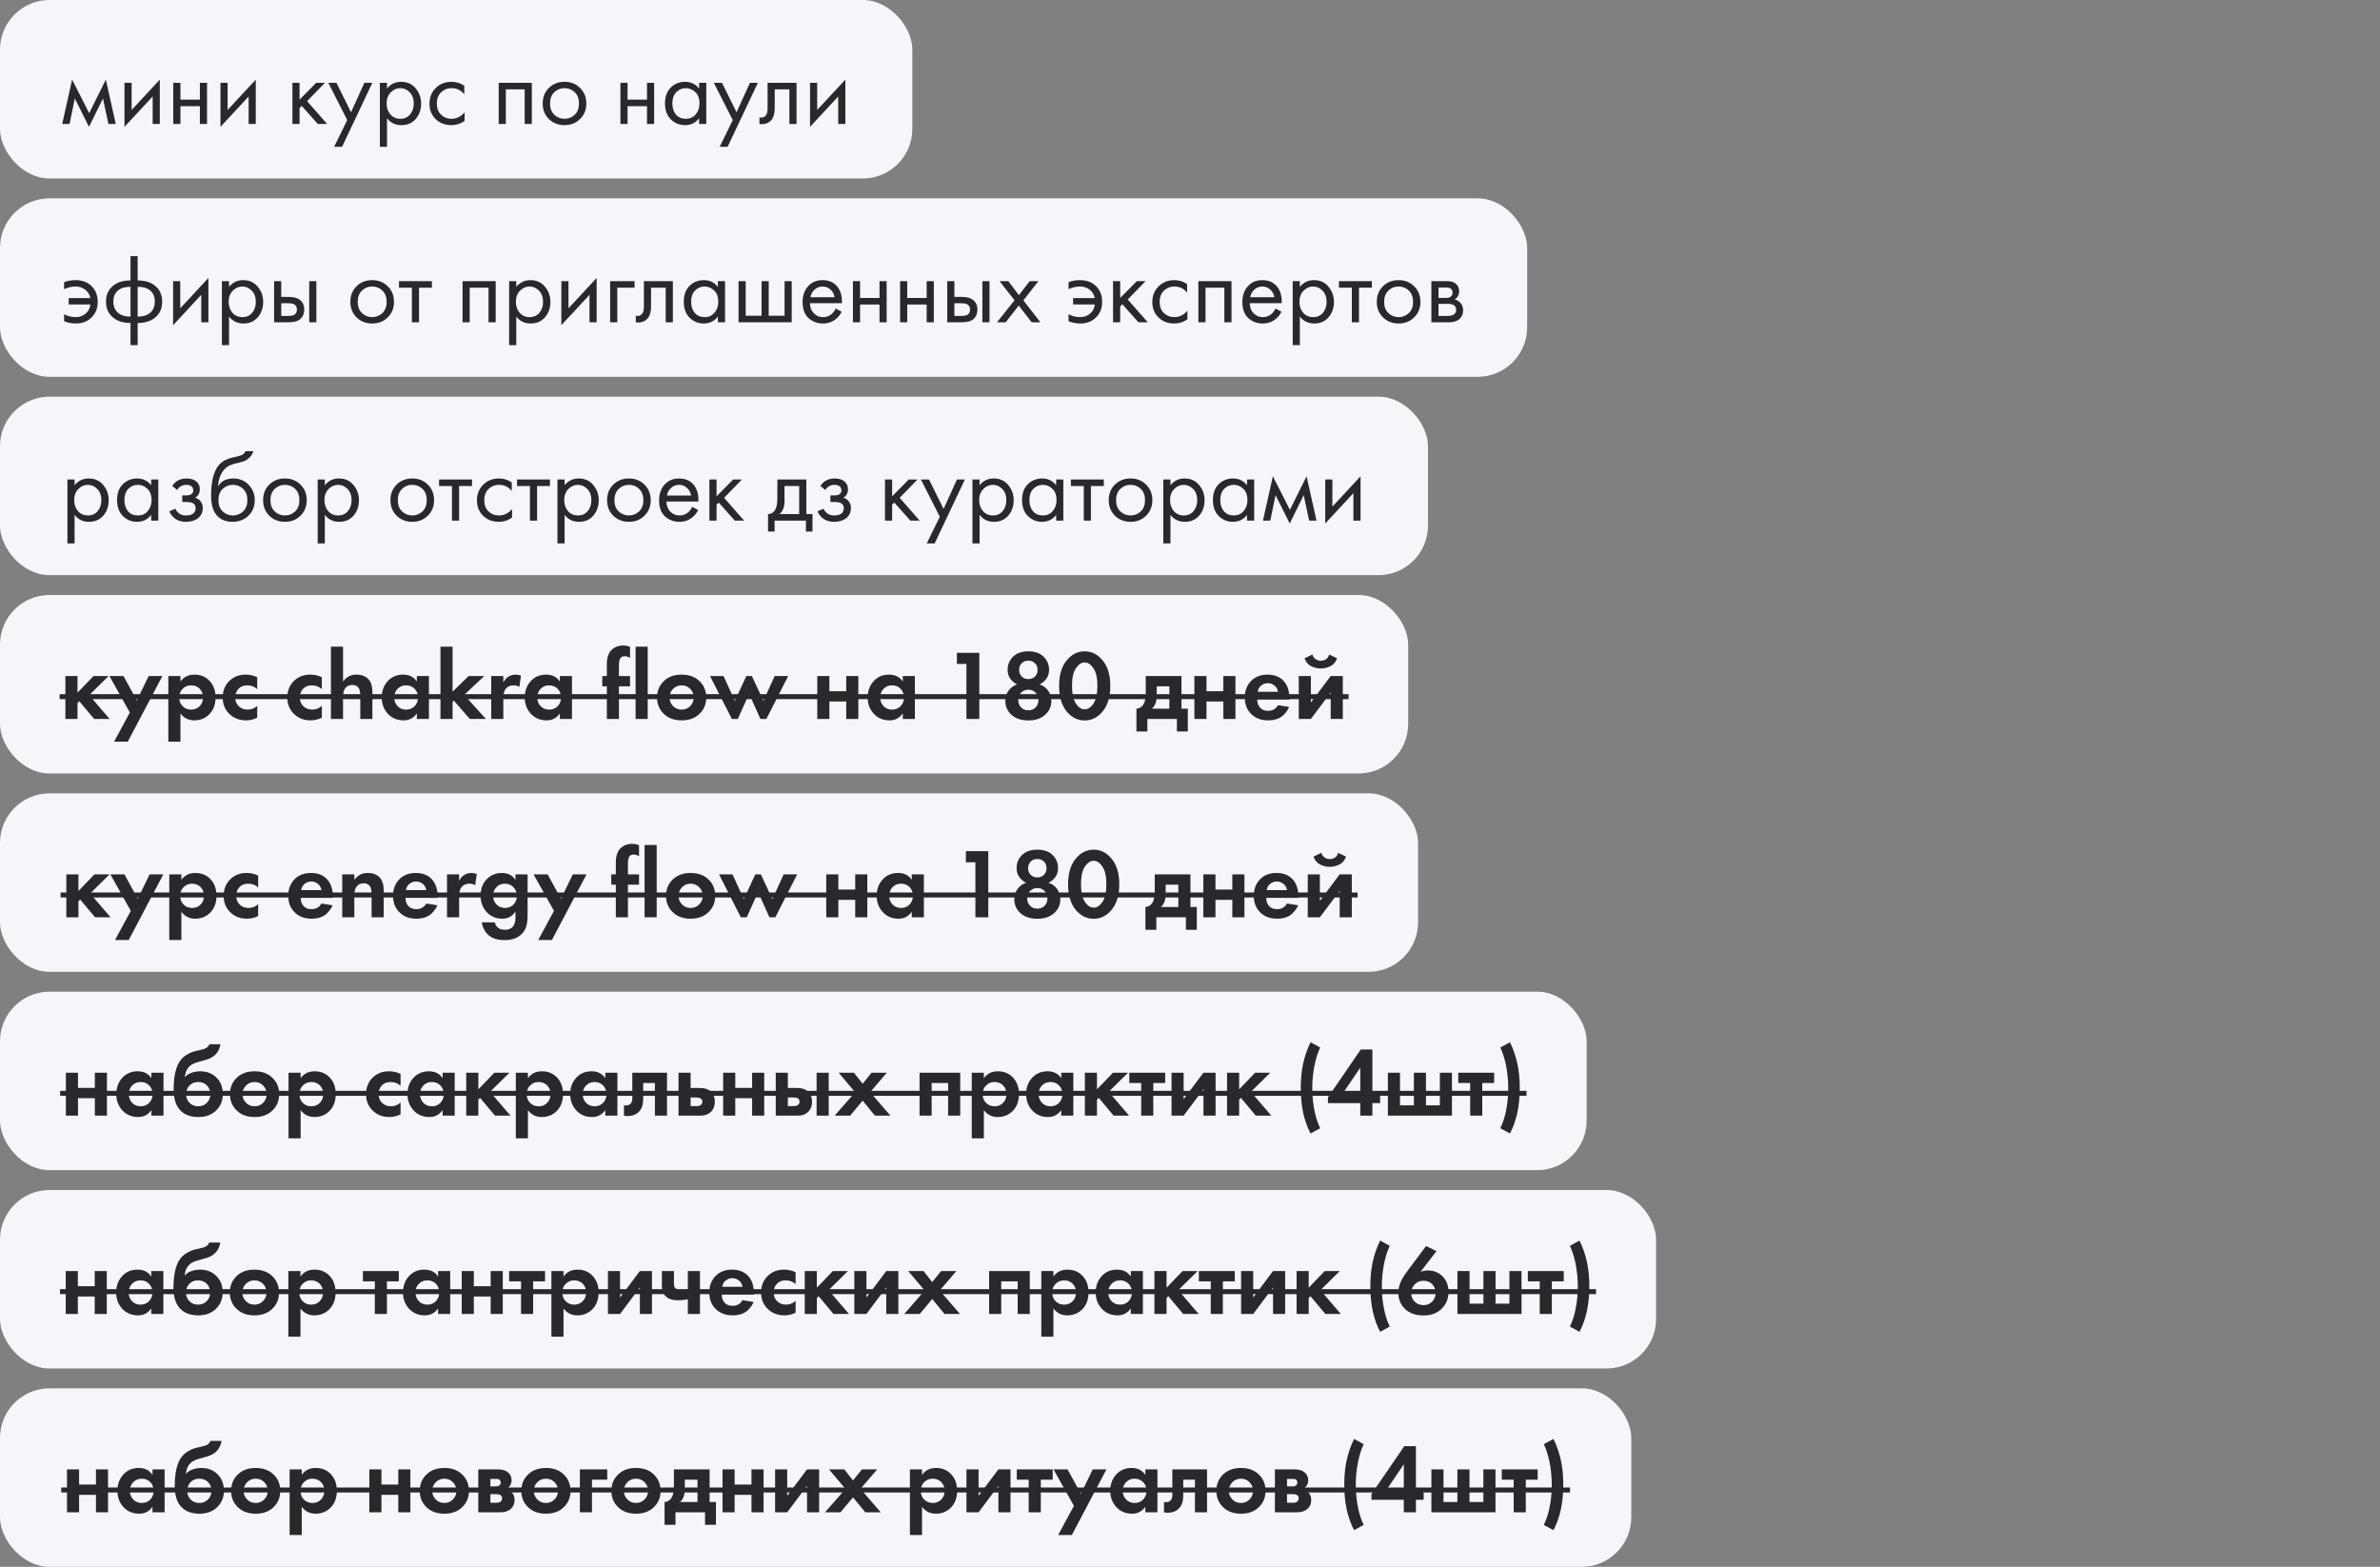 <?xml version="1.0" encoding="UTF-8"?> <svg xmlns="http://www.w3.org/2000/svg" width="480" height="316" viewBox="0 0 480 316" fill="none"><rect x="0" y="0" width="480" height="316" fill="#808080" stroke="none"/><rect width="184" height="36" rx="10" fill="#F4F6F9"></rect><path d="M12.546 25L14.546 16.06L17.986 22.82L21.346 16.06L23.346 25H21.866L20.767 19.86L17.947 25.58L15.086 19.86L14.027 25H12.546ZM25.108 16.7H26.548V22.18L32.228 16.06V25H30.788V19.46L25.108 25.58V16.7ZM34.952 25V16.7H36.392V20.1H40.312V16.7H41.752V25H40.312V21.42H36.392V25H34.952ZM44.464 16.7H45.904V22.18L51.584 16.06V25H50.144V19.46L44.464 25.58V16.7ZM58.975 16.7H60.415V20.1L63.775 16.7H65.535L61.935 20.4L65.975 25H64.095L60.855 21.36L60.415 21.78V25H58.975V16.7ZM67.393 29.6L70.033 24.22L66.213 16.7H67.853L70.793 22.64L73.493 16.7H75.093L68.993 29.6H67.393ZM78.052 23.84V29.6H76.612V16.7H78.052V17.86C78.785 16.953 79.732 16.5 80.892 16.5C82.132 16.5 83.112 16.94 83.832 17.82C84.565 18.687 84.932 19.713 84.932 20.9C84.932 22.1 84.572 23.127 83.852 23.98C83.132 24.82 82.165 25.24 80.952 25.24C79.739 25.24 78.772 24.773 78.052 23.84ZM80.752 23.96C81.565 23.96 82.219 23.667 82.712 23.08C83.205 22.48 83.452 21.753 83.452 20.9C83.452 19.94 83.179 19.18 82.632 18.62C82.085 18.06 81.452 17.78 80.732 17.78C80.012 17.78 79.372 18.06 78.812 18.62C78.252 19.18 77.972 19.933 77.972 20.88C77.972 21.747 78.225 22.48 78.732 23.08C79.252 23.667 79.925 23.96 80.752 23.96ZM93.639 17.3V19.02C92.986 18.193 92.119 17.78 91.039 17.78C90.226 17.78 89.533 18.06 88.959 18.62C88.386 19.167 88.099 19.92 88.099 20.88C88.099 21.84 88.386 22.593 88.959 23.14C89.533 23.687 90.219 23.96 91.019 23.96C92.086 23.96 92.979 23.527 93.699 22.66V24.38C92.913 24.953 92.033 25.24 91.059 25.24C89.766 25.24 88.699 24.833 87.859 24.02C87.033 23.193 86.619 22.153 86.619 20.9C86.619 19.633 87.039 18.587 87.879 17.76C88.719 16.92 89.779 16.5 91.059 16.5C92.019 16.5 92.879 16.767 93.639 17.3ZM100.577 16.7H107.257V25H105.817V18.02H102.017V25H100.577V16.7ZM116.991 24C116.165 24.827 115.118 25.24 113.851 25.24C112.585 25.24 111.531 24.827 110.691 24C109.865 23.173 109.451 22.133 109.451 20.88C109.451 19.613 109.865 18.567 110.691 17.74C111.531 16.913 112.585 16.5 113.851 16.5C115.118 16.5 116.165 16.913 116.991 17.74C117.831 18.567 118.251 19.613 118.251 20.88C118.251 22.133 117.831 23.173 116.991 24ZM115.911 18.6C115.351 18.053 114.665 17.78 113.851 17.78C113.038 17.78 112.345 18.06 111.771 18.62C111.211 19.167 110.931 19.92 110.931 20.88C110.931 21.84 111.218 22.593 111.791 23.14C112.365 23.687 113.051 23.96 113.851 23.96C114.651 23.96 115.338 23.687 115.911 23.14C116.485 22.593 116.771 21.84 116.771 20.88C116.771 19.907 116.485 19.147 115.911 18.6ZM125.128 25V16.7H126.568V20.1H130.488V16.7H131.928V25H130.488V21.42H126.568V25H125.128ZM140.999 17.88V16.7H142.439V25H140.999V23.84C140.279 24.773 139.333 25.24 138.159 25.24C137.039 25.24 136.086 24.853 135.299 24.08C134.513 23.307 134.119 22.227 134.119 20.84C134.119 19.48 134.506 18.42 135.279 17.66C136.066 16.887 137.026 16.5 138.159 16.5C139.359 16.5 140.306 16.96 140.999 17.88ZM138.319 17.78C137.559 17.78 136.913 18.053 136.379 18.6C135.859 19.133 135.599 19.88 135.599 20.84C135.599 21.76 135.839 22.513 136.319 23.1C136.813 23.673 137.479 23.96 138.319 23.96C139.159 23.96 139.826 23.66 140.319 23.06C140.826 22.46 141.079 21.727 141.079 20.86C141.079 19.873 140.799 19.113 140.239 18.58C139.679 18.047 139.039 17.78 138.319 17.78ZM145.147 29.6L147.787 24.22L143.967 16.7H145.607L148.547 22.64L151.247 16.7H152.847L146.747 29.6H145.147ZM160.646 16.7V25H159.206V18.02H156.246V21.76C156.246 22.84 156.033 23.64 155.606 24.16C155.126 24.747 154.459 25.04 153.606 25.04C153.499 25.04 153.353 25.027 153.166 25V23.68C153.299 23.707 153.406 23.72 153.486 23.72C153.953 23.72 154.299 23.54 154.526 23.18C154.713 22.887 154.806 22.413 154.806 21.76V16.7H160.646ZM163.37 16.7H164.81V22.18L170.49 16.06V25H169.05V19.46L163.37 25.58V16.7Z" fill="#29282C"></path><rect y="40" width="308" height="36" rx="10" fill="#F4F6F9"></rect><path d="M12.926 58.32V56.92C13.619 56.64 14.373 56.5 15.186 56.5C16.586 56.5 17.686 56.907 18.486 57.72C19.299 58.533 19.706 59.593 19.706 60.9C19.706 62.167 19.293 63.207 18.466 64.02C17.653 64.833 16.593 65.24 15.286 65.24C14.459 65.24 13.673 65.087 12.926 64.78V63.38C13.659 63.767 14.439 63.96 15.266 63.96C16.039 63.96 16.706 63.727 17.266 63.26C17.826 62.78 18.146 62.16 18.226 61.4H13.846V60.12H18.226C18.066 59.387 17.713 58.813 17.166 58.4C16.619 57.987 15.979 57.78 15.246 57.78C14.473 57.78 13.699 57.96 12.926 58.32ZM26.323 69.6V65.14C24.87 65.14 23.703 64.78 22.823 64.06C21.863 63.287 21.383 62.213 21.383 60.84C21.383 59.48 21.856 58.413 22.803 57.64C23.656 56.92 24.83 56.56 26.323 56.56V51.66H27.763V56.56C29.256 56.56 30.43 56.92 31.283 57.64C32.23 58.413 32.703 59.48 32.703 60.84C32.703 62.213 32.223 63.287 31.263 64.06C30.383 64.78 29.216 65.14 27.763 65.14V69.6H26.323ZM26.323 63.86V57.84C25.376 57.84 24.636 58.013 24.103 58.36C23.276 58.88 22.863 59.707 22.863 60.84C22.863 61.907 23.25 62.713 24.023 63.26C24.583 63.66 25.35 63.86 26.323 63.86ZM27.763 57.84V63.86C28.736 63.86 29.503 63.66 30.063 63.26C30.836 62.713 31.223 61.907 31.223 60.84C31.223 59.707 30.81 58.88 29.983 58.36C29.45 58.013 28.71 57.84 27.763 57.84ZM34.911 56.7H36.351V62.18L42.031 56.06V65H40.591V59.46L34.911 65.58V56.7ZM46.194 63.84V69.6H44.755V56.7H46.194V57.86C46.928 56.953 47.874 56.5 49.035 56.5C50.275 56.5 51.255 56.94 51.974 57.82C52.708 58.687 53.075 59.713 53.075 60.9C53.075 62.1 52.715 63.127 51.995 63.98C51.275 64.82 50.308 65.24 49.094 65.24C47.881 65.24 46.914 64.773 46.194 63.84ZM48.895 63.96C49.708 63.96 50.361 63.667 50.855 63.08C51.348 62.48 51.594 61.753 51.594 60.9C51.594 59.94 51.321 59.18 50.775 58.62C50.228 58.06 49.594 57.78 48.874 57.78C48.154 57.78 47.514 58.06 46.955 58.62C46.395 59.18 46.114 59.933 46.114 60.88C46.114 61.747 46.368 62.48 46.874 63.08C47.395 63.667 48.068 63.96 48.895 63.96ZM55.282 65V56.7H56.722V59.88H58.202C59.349 59.88 60.188 60.153 60.722 60.7C61.148 61.127 61.362 61.707 61.362 62.44C61.362 63.213 61.115 63.833 60.622 64.3C60.129 64.767 59.315 65 58.182 65H55.282ZM56.722 63.72H58.062C58.662 63.72 59.089 63.647 59.342 63.5C59.702 63.26 59.882 62.907 59.882 62.44C59.882 61.96 59.709 61.613 59.362 61.4C59.122 61.24 58.695 61.16 58.082 61.16H56.722V63.72ZM62.362 65V56.7H63.802V65H62.362ZM78.2 64C77.374 64.827 76.327 65.24 75.06 65.24C73.794 65.24 72.74 64.827 71.9 64C71.074 63.173 70.66 62.133 70.66 60.88C70.66 59.613 71.074 58.567 71.9 57.74C72.74 56.913 73.794 56.5 75.06 56.5C76.327 56.5 77.374 56.913 78.2 57.74C79.04 58.567 79.46 59.613 79.46 60.88C79.46 62.133 79.04 63.173 78.2 64ZM77.12 58.6C76.56 58.053 75.874 57.78 75.06 57.78C74.247 57.78 73.554 58.06 72.98 58.62C72.42 59.167 72.14 59.92 72.14 60.88C72.14 61.84 72.427 62.593 73 63.14C73.574 63.687 74.26 63.96 75.06 63.96C75.86 63.96 76.547 63.687 77.12 63.14C77.694 62.593 77.98 61.84 77.98 60.88C77.98 59.907 77.694 59.147 77.12 58.6ZM87.109 58.02H84.509V65H83.069V58.02H80.469V56.7H87.109V58.02ZM93.29 56.7H99.97V65H98.53V58.02H94.73V65H93.29V56.7ZM104.124 63.84V69.6H102.684V56.7H104.124V57.86C104.858 56.953 105.804 56.5 106.964 56.5C108.204 56.5 109.184 56.94 109.904 57.82C110.638 58.687 111.004 59.713 111.004 60.9C111.004 62.1 110.644 63.127 109.924 63.98C109.204 64.82 108.238 65.24 107.024 65.24C105.811 65.24 104.844 64.773 104.124 63.84ZM106.824 63.96C107.638 63.96 108.291 63.667 108.784 63.08C109.278 62.48 109.524 61.753 109.524 60.9C109.524 59.94 109.251 59.18 108.704 58.62C108.158 58.06 107.524 57.78 106.804 57.78C106.084 57.78 105.444 58.06 104.884 58.62C104.324 59.18 104.044 59.933 104.044 60.88C104.044 61.747 104.298 62.48 104.804 63.08C105.324 63.667 105.998 63.96 106.824 63.96ZM113.212 56.7H114.652V62.18L120.332 56.06V65H118.892V59.46L113.212 65.58V56.7ZM123.055 65V56.7H127.975V58.02H124.495V65H123.055ZM135.703 56.7V65H134.263V58.02H131.303V61.76C131.303 62.84 131.089 63.64 130.663 64.16C130.183 64.747 129.516 65.04 128.663 65.04C128.556 65.04 128.409 65.027 128.223 65V63.68C128.356 63.707 128.463 63.72 128.543 63.72C129.009 63.72 129.356 63.54 129.583 63.18C129.769 62.887 129.863 62.413 129.863 61.76V56.7H135.703ZM144.786 57.88V56.7H146.226V65H144.786V63.84C144.066 64.773 143.12 65.24 141.946 65.24C140.826 65.24 139.873 64.853 139.086 64.08C138.3 63.307 137.906 62.227 137.906 60.84C137.906 59.48 138.293 58.42 139.066 57.66C139.853 56.887 140.813 56.5 141.946 56.5C143.146 56.5 144.093 56.96 144.786 57.88ZM142.106 57.78C141.346 57.78 140.7 58.053 140.166 58.6C139.646 59.133 139.386 59.88 139.386 60.84C139.386 61.76 139.626 62.513 140.106 63.1C140.6 63.673 141.266 63.96 142.106 63.96C142.946 63.96 143.613 63.66 144.106 63.06C144.613 62.46 144.866 61.727 144.866 60.86C144.866 59.873 144.586 59.113 144.026 58.58C143.466 58.047 142.826 57.78 142.106 57.78ZM148.954 65V56.7H150.394V63.68H153.594V56.7H155.034V63.68H158.234V56.7H159.674V65H148.954ZM168.551 62.22L169.751 62.88C169.471 63.413 169.131 63.86 168.731 64.22C167.971 64.9 167.051 65.24 165.971 65.24C164.851 65.24 163.885 64.88 163.071 64.16C162.271 63.427 161.871 62.34 161.871 60.9C161.871 59.633 162.231 58.587 162.951 57.76C163.685 56.92 164.665 56.5 165.891 56.5C167.278 56.5 168.325 57.007 169.031 58.02C169.591 58.82 169.851 59.86 169.811 61.14H163.351C163.365 61.98 163.625 62.66 164.131 63.18C164.638 63.7 165.258 63.96 165.991 63.96C166.645 63.96 167.211 63.76 167.691 63.36C168.065 63.04 168.351 62.66 168.551 62.22ZM163.451 59.94H168.331C168.211 59.287 167.925 58.767 167.471 58.38C167.031 57.98 166.505 57.78 165.891 57.78C165.291 57.78 164.758 57.987 164.291 58.4C163.838 58.8 163.558 59.313 163.451 59.94ZM172.02 65V56.7H173.46V60.1H177.38V56.7H178.82V65H177.38V61.42H173.46V65H172.02ZM181.532 65V56.7H182.972V60.1H186.892V56.7H188.332V65H186.892V61.42H182.972V65H181.532ZM191.044 65V56.7H192.484V59.88H193.964C195.11 59.88 195.95 60.153 196.484 60.7C196.91 61.127 197.124 61.707 197.124 62.44C197.124 63.213 196.877 63.833 196.384 64.3C195.89 64.767 195.077 65 193.944 65H191.044ZM192.484 63.72H193.824C194.424 63.72 194.85 63.647 195.104 63.5C195.464 63.26 195.644 62.907 195.644 62.44C195.644 61.96 195.47 61.613 195.124 61.4C194.884 61.24 194.457 61.16 193.844 61.16H192.484V63.72ZM198.124 65V56.7H199.564V65H198.124ZM201.074 65L204.614 60.56L201.594 56.7H203.354L205.494 59.52L207.674 56.7H209.434L206.394 60.58L209.834 65H208.074L205.454 61.62L202.834 65H201.074ZM215.504 58.32V56.92C216.197 56.64 216.951 56.5 217.764 56.5C219.164 56.5 220.264 56.907 221.064 57.72C221.877 58.533 222.284 59.593 222.284 60.9C222.284 62.167 221.871 63.207 221.044 64.02C220.231 64.833 219.171 65.24 217.864 65.24C217.037 65.24 216.251 65.087 215.504 64.78V63.38C216.237 63.767 217.017 63.96 217.844 63.96C218.617 63.96 219.284 63.727 219.844 63.26C220.404 62.78 220.724 62.16 220.804 61.4H216.424V60.12H220.804C220.644 59.387 220.291 58.813 219.744 58.4C219.197 57.987 218.557 57.78 217.824 57.78C217.051 57.78 216.277 57.96 215.504 58.32ZM224.481 56.7H225.921V60.1L229.281 56.7H231.041L227.441 60.4L231.481 65H229.601L226.361 61.36L225.921 61.78V65H224.481V56.7ZM239.419 57.3V59.02C238.765 58.193 237.899 57.78 236.819 57.78C236.005 57.78 235.312 58.06 234.739 58.62C234.165 59.167 233.879 59.92 233.879 60.88C233.879 61.84 234.165 62.593 234.739 63.14C235.312 63.687 235.999 63.96 236.799 63.96C237.865 63.96 238.759 63.527 239.479 62.66V64.38C238.692 64.953 237.812 65.24 236.839 65.24C235.545 65.24 234.479 64.833 233.639 64.02C232.812 63.193 232.399 62.153 232.399 60.9C232.399 59.633 232.819 58.587 233.659 57.76C234.499 56.92 235.559 56.5 236.839 56.5C237.799 56.5 238.659 56.767 239.419 57.3ZM241.688 56.7H248.368V65H246.928V58.02H243.128V65H241.688V56.7ZM257.243 62.22L258.443 62.88C258.163 63.413 257.823 63.86 257.423 64.22C256.663 64.9 255.743 65.24 254.663 65.24C253.543 65.24 252.576 64.88 251.763 64.16C250.963 63.427 250.563 62.34 250.563 60.9C250.563 59.633 250.923 58.587 251.643 57.76C252.376 56.92 253.356 56.5 254.583 56.5C255.969 56.5 257.016 57.007 257.723 58.02C258.283 58.82 258.543 59.86 258.503 61.14H252.043C252.056 61.98 252.316 62.66 252.823 63.18C253.329 63.7 253.949 63.96 254.683 63.96C255.336 63.96 255.903 63.76 256.383 63.36C256.756 63.04 257.043 62.66 257.243 62.22ZM252.143 59.94H257.023C256.903 59.287 256.616 58.767 256.163 58.38C255.723 57.98 255.196 57.78 254.583 57.78C253.983 57.78 253.449 57.987 252.983 58.4C252.529 58.8 252.249 59.313 252.143 59.94ZM262.152 63.84V69.6H260.712V56.7H262.152V57.86C262.885 56.953 263.832 56.5 264.992 56.5C266.232 56.5 267.212 56.94 267.932 57.82C268.665 58.687 269.032 59.713 269.032 60.9C269.032 62.1 268.672 63.127 267.952 63.98C267.232 64.82 266.265 65.24 265.052 65.24C263.838 65.24 262.872 64.773 262.152 63.84ZM264.852 63.96C265.665 63.96 266.318 63.667 266.812 63.08C267.305 62.48 267.552 61.753 267.552 60.9C267.552 59.94 267.278 59.18 266.732 58.62C266.185 58.06 265.552 57.78 264.832 57.78C264.112 57.78 263.472 58.06 262.912 58.62C262.352 59.18 262.072 59.933 262.072 60.88C262.072 61.747 262.325 62.48 262.832 63.08C263.352 63.667 264.025 63.96 264.852 63.96ZM276.679 58.02H274.079V65H272.639V58.02H270.039V56.7H276.679V58.02ZM285.212 64C284.385 64.827 283.339 65.24 282.072 65.24C280.805 65.24 279.752 64.827 278.912 64C278.085 63.173 277.672 62.133 277.672 60.88C277.672 59.613 278.085 58.567 278.912 57.74C279.752 56.913 280.805 56.5 282.072 56.5C283.339 56.5 284.385 56.913 285.212 57.74C286.052 58.567 286.472 59.613 286.472 60.88C286.472 62.133 286.052 63.173 285.212 64ZM284.132 58.6C283.572 58.053 282.885 57.78 282.072 57.78C281.259 57.78 280.565 58.06 279.992 58.62C279.432 59.167 279.152 59.92 279.152 60.88C279.152 61.84 279.439 62.593 280.012 63.14C280.585 63.687 281.272 63.96 282.072 63.96C282.872 63.96 283.559 63.687 284.132 63.14C284.705 62.593 284.992 61.84 284.992 60.88C284.992 59.907 284.705 59.147 284.132 58.6ZM288.68 56.7H291.82C292.58 56.7 293.16 56.86 293.56 57.18C294.04 57.567 294.28 58.087 294.28 58.74C294.28 59.46 293.98 60.013 293.38 60.4C293.794 60.507 294.14 60.693 294.42 60.96C294.86 61.387 295.08 61.92 295.08 62.56C295.08 63.36 294.794 63.987 294.22 64.44C293.727 64.813 293.074 65 292.26 65H288.68V56.7ZM290.12 60.08H291.64C292.027 60.08 292.334 60 292.56 59.84C292.827 59.64 292.96 59.353 292.96 58.98C292.96 58.647 292.827 58.38 292.56 58.18C292.36 58.047 291.974 57.98 291.4 57.98H290.12V60.08ZM290.12 63.72H291.9C292.514 63.72 292.947 63.627 293.2 63.44C293.52 63.2 293.68 62.893 293.68 62.52C293.68 62.12 293.54 61.807 293.26 61.58C293.007 61.38 292.574 61.28 291.96 61.28H290.12V63.72Z" fill="#29282C"></path><rect y="80" width="288" height="36" rx="10" fill="#F4F6F9"></rect><path d="M15.042 103.84V109.6H13.602V96.7H15.042V97.86C15.775 96.953 16.722 96.5 17.882 96.5C19.122 96.5 20.102 96.94 20.822 97.82C21.555 98.687 21.922 99.713 21.922 100.9C21.922 102.1 21.562 103.127 20.842 103.98C20.122 104.82 19.155 105.24 17.942 105.24C16.729 105.24 15.762 104.773 15.042 103.84ZM17.742 103.96C18.555 103.96 19.209 103.667 19.702 103.08C20.195 102.48 20.442 101.753 20.442 100.9C20.442 99.94 20.169 99.18 19.622 98.62C19.076 98.06 18.442 97.78 17.722 97.78C17.002 97.78 16.362 98.06 15.802 98.62C15.242 99.18 14.962 99.933 14.962 100.88C14.962 101.747 15.216 102.48 15.722 103.08C16.242 103.667 16.916 103.96 17.742 103.96ZM30.489 97.88V96.7H31.93V105H30.489V103.84C29.77 104.773 28.823 105.24 27.649 105.24C26.529 105.24 25.576 104.853 24.79 104.08C24.003 103.307 23.61 102.227 23.61 100.84C23.61 99.48 23.996 98.42 24.77 97.66C25.556 96.887 26.516 96.5 27.649 96.5C28.849 96.5 29.796 96.96 30.489 97.88ZM27.809 97.78C27.049 97.78 26.403 98.053 25.869 98.6C25.349 99.133 25.09 99.88 25.09 100.84C25.09 101.76 25.329 102.513 25.809 103.1C26.303 103.673 26.97 103.96 27.809 103.96C28.649 103.96 29.316 103.66 29.809 103.06C30.316 102.46 30.57 101.727 30.57 100.86C30.57 99.873 30.29 99.113 29.73 98.58C29.169 98.047 28.529 97.78 27.809 97.78ZM35.737 98.82L34.737 98C35.057 97.533 35.41 97.187 35.797 96.96C36.317 96.653 36.923 96.5 37.617 96.5C38.457 96.5 39.11 96.693 39.577 97.08C40.057 97.493 40.297 98.02 40.297 98.66C40.297 99.433 39.983 100.013 39.357 100.4C39.757 100.493 40.077 100.673 40.317 100.94C40.703 101.353 40.897 101.86 40.897 102.46C40.897 103.353 40.537 104.067 39.817 104.6C39.23 105.027 38.444 105.24 37.457 105.24C36.577 105.24 35.837 105.007 35.237 104.54C34.783 104.207 34.417 103.733 34.137 103.12L35.377 102.6C35.523 102.973 35.77 103.287 36.117 103.54C36.49 103.82 36.944 103.96 37.477 103.96C38.103 103.96 38.57 103.853 38.877 103.64C39.264 103.387 39.457 103 39.457 102.48C39.457 102.053 39.29 101.733 38.957 101.52C38.677 101.333 38.224 101.24 37.597 101.24H36.757V99.92H37.457C37.964 99.92 38.324 99.847 38.537 99.7C38.83 99.513 38.977 99.26 38.977 98.94C38.977 98.567 38.857 98.28 38.617 98.08C38.39 97.88 38.037 97.78 37.557 97.78C37.144 97.78 36.764 97.887 36.417 98.1C36.123 98.287 35.897 98.527 35.737 98.82ZM49.494 91H51.094C50.948 91.493 50.694 91.913 50.334 92.26C49.988 92.593 49.668 92.82 49.374 92.94C49.094 93.06 48.761 93.167 48.374 93.26C48.308 93.273 48.148 93.313 47.894 93.38C47.641 93.433 47.448 93.48 47.314 93.52C47.181 93.56 47.008 93.613 46.794 93.68C46.581 93.747 46.388 93.827 46.214 93.92C46.041 94.013 45.881 94.113 45.734 94.22C45.228 94.607 44.814 95.147 44.494 95.84C44.188 96.52 44.021 97.247 43.994 98.02H44.034C44.634 97.007 45.641 96.5 47.054 96.5C48.294 96.5 49.321 96.92 50.134 97.76C50.961 98.6 51.374 99.64 51.374 100.88C51.374 102.133 50.954 103.173 50.114 104C49.274 104.827 48.181 105.24 46.834 105.24C45.674 105.24 44.721 104.893 43.974 104.2C43.041 103.347 42.574 101.92 42.574 99.92C42.574 96.44 43.361 94.16 44.934 93.08C45.054 93 45.181 92.927 45.314 92.86C45.448 92.78 45.588 92.713 45.734 92.66C45.894 92.593 46.028 92.54 46.134 92.5C46.241 92.447 46.388 92.4 46.574 92.36C46.774 92.307 46.908 92.273 46.974 92.26C47.054 92.233 47.201 92.2 47.414 92.16C47.641 92.107 47.781 92.073 47.834 92.06C48.368 91.94 48.754 91.8 48.994 91.64C49.234 91.467 49.401 91.253 49.494 91ZM49.034 98.6C48.474 98.053 47.788 97.78 46.974 97.78C46.161 97.78 45.468 98.06 44.894 98.62C44.334 99.167 44.054 99.92 44.054 100.88C44.054 101.84 44.341 102.593 44.914 103.14C45.488 103.687 46.174 103.96 46.974 103.96C47.774 103.96 48.461 103.687 49.034 103.14C49.608 102.593 49.894 101.84 49.894 100.88C49.894 99.907 49.608 99.147 49.034 98.6ZM60.603 104C59.776 104.827 58.729 105.24 57.463 105.24C56.196 105.24 55.143 104.827 54.303 104C53.476 103.173 53.063 102.133 53.063 100.88C53.063 99.613 53.476 98.567 54.303 97.74C55.143 96.913 56.196 96.5 57.463 96.5C58.729 96.5 59.776 96.913 60.603 97.74C61.443 98.567 61.863 99.613 61.863 100.88C61.863 102.133 61.443 103.173 60.603 104ZM59.523 98.6C58.963 98.053 58.276 97.78 57.463 97.78C56.649 97.78 55.956 98.06 55.383 98.62C54.823 99.167 54.543 99.92 54.543 100.88C54.543 101.84 54.829 102.593 55.403 103.14C55.976 103.687 56.663 103.96 57.463 103.96C58.263 103.96 58.949 103.687 59.523 103.14C60.096 102.593 60.383 101.84 60.383 100.88C60.383 99.907 60.096 99.147 59.523 98.6ZM65.511 103.84V109.6H64.071V96.7H65.511V97.86C66.244 96.953 67.191 96.5 68.351 96.5C69.591 96.5 70.571 96.94 71.291 97.82C72.024 98.687 72.391 99.713 72.391 100.9C72.391 102.1 72.031 103.127 71.311 103.98C70.591 104.82 69.624 105.24 68.411 105.24C67.198 105.24 66.231 104.773 65.511 103.84ZM68.211 103.96C69.024 103.96 69.678 103.667 70.171 103.08C70.664 102.48 70.911 101.753 70.911 100.9C70.911 99.94 70.638 99.18 70.091 98.62C69.544 98.06 68.911 97.78 68.191 97.78C67.471 97.78 66.831 98.06 66.271 98.62C65.711 99.18 65.431 99.933 65.431 100.88C65.431 101.747 65.684 102.48 66.191 103.08C66.711 103.667 67.384 103.96 68.211 103.96ZM86.286 104C85.46 104.827 84.413 105.24 83.146 105.24C81.88 105.24 80.826 104.827 79.986 104C79.16 103.173 78.746 102.133 78.746 100.88C78.746 99.613 79.16 98.567 79.986 97.74C80.826 96.913 81.88 96.5 83.146 96.5C84.413 96.5 85.46 96.913 86.286 97.74C87.126 98.567 87.546 99.613 87.546 100.88C87.546 102.133 87.126 103.173 86.286 104ZM85.206 98.6C84.646 98.053 83.96 97.78 83.146 97.78C82.333 97.78 81.64 98.06 81.066 98.62C80.506 99.167 80.226 99.92 80.226 100.88C80.226 101.84 80.513 102.593 81.086 103.14C81.66 103.687 82.346 103.96 83.146 103.96C83.946 103.96 84.633 103.687 85.206 103.14C85.78 102.593 86.066 101.84 86.066 100.88C86.066 99.907 85.78 99.147 85.206 98.6ZM95.195 98.02H92.594V105H91.154V98.02H88.555V96.7H95.195V98.02ZM103.208 97.3V99.02C102.554 98.193 101.688 97.78 100.608 97.78C99.794 97.78 99.101 98.06 98.528 98.62C97.954 99.167 97.668 99.92 97.668 100.88C97.668 101.84 97.954 102.593 98.528 103.14C99.101 103.687 99.788 103.96 100.588 103.96C101.654 103.96 102.548 103.527 103.268 102.66V104.38C102.481 104.953 101.601 105.24 100.628 105.24C99.334 105.24 98.268 104.833 97.428 104.02C96.601 103.193 96.188 102.153 96.188 100.9C96.188 99.633 96.608 98.587 97.448 97.76C98.288 96.92 99.348 96.5 100.628 96.5C101.588 96.5 102.448 96.767 103.208 97.3ZM110.917 98.02H108.317V105H106.877V98.02H104.277V96.7H110.917V98.02ZM113.87 103.84V109.6H112.43V96.7H113.87V97.86C114.604 96.953 115.55 96.5 116.71 96.5C117.95 96.5 118.93 96.94 119.65 97.82C120.384 98.687 120.75 99.713 120.75 100.9C120.75 102.1 120.39 103.127 119.67 103.98C118.95 104.82 117.984 105.24 116.77 105.24C115.557 105.24 114.59 104.773 113.87 103.84ZM116.57 103.96C117.384 103.96 118.037 103.667 118.53 103.08C119.024 102.48 119.27 101.753 119.27 100.9C119.27 99.94 118.997 99.18 118.45 98.62C117.904 98.06 117.27 97.78 116.55 97.78C115.83 97.78 115.19 98.06 114.63 98.62C114.07 99.18 113.79 99.933 113.79 100.88C113.79 101.747 114.044 102.48 114.55 103.08C115.07 103.667 115.744 103.96 116.57 103.96ZM129.978 104C129.151 104.827 128.104 105.24 126.838 105.24C125.571 105.24 124.518 104.827 123.678 104C122.851 103.173 122.438 102.133 122.438 100.88C122.438 99.613 122.851 98.567 123.678 97.74C124.518 96.913 125.571 96.5 126.838 96.5C128.104 96.5 129.151 96.913 129.978 97.74C130.818 98.567 131.238 99.613 131.238 100.88C131.238 102.133 130.818 103.173 129.978 104ZM128.898 98.6C128.338 98.053 127.651 97.78 126.838 97.78C126.024 97.78 125.331 98.06 124.758 98.62C124.198 99.167 123.918 99.92 123.918 100.88C123.918 101.84 124.204 102.593 124.778 103.14C125.351 103.687 126.038 103.96 126.838 103.96C127.638 103.96 128.324 103.687 128.898 103.14C129.471 102.593 129.758 101.84 129.758 100.88C129.758 99.907 129.471 99.147 128.898 98.6ZM139.606 102.22L140.806 102.88C140.526 103.413 140.186 103.86 139.786 104.22C139.026 104.9 138.106 105.24 137.026 105.24C135.906 105.24 134.939 104.88 134.126 104.16C133.326 103.427 132.926 102.34 132.926 100.9C132.926 99.633 133.286 98.587 134.006 97.76C134.739 96.92 135.719 96.5 136.946 96.5C138.333 96.5 139.379 97.007 140.086 98.02C140.646 98.82 140.906 99.86 140.866 101.14H134.406C134.419 101.98 134.679 102.66 135.186 103.18C135.693 103.7 136.313 103.96 137.046 103.96C137.699 103.96 138.266 103.76 138.746 103.36C139.119 103.04 139.406 102.66 139.606 102.22ZM134.506 99.94H139.386C139.266 99.287 138.979 98.767 138.526 98.38C138.086 97.98 137.559 97.78 136.946 97.78C136.346 97.78 135.813 97.987 135.346 98.4C134.893 98.8 134.613 99.313 134.506 99.94ZM143.075 96.7H144.515V100.1L147.875 96.7H149.635L146.035 100.4L150.075 105H148.195L144.955 101.36L144.515 101.78V105H143.075V96.7ZM156.78 96.7H162.62V103.68H163.86V107.2H162.54V105H156.22V107.2H154.9V103.68C155.594 103.667 156.107 103.307 156.44 102.6C156.667 102.133 156.78 101.4 156.78 100.4V96.7ZM161.18 103.68V98.02H158.22V101.14C158.22 102.247 157.887 103.093 157.22 103.68H161.18ZM166.46 98.82L165.46 98C165.78 97.533 166.133 97.187 166.52 96.96C167.04 96.653 167.646 96.5 168.34 96.5C169.18 96.5 169.833 96.693 170.3 97.08C170.78 97.493 171.02 98.02 171.02 98.66C171.02 99.433 170.706 100.013 170.08 100.4C170.48 100.493 170.8 100.673 171.04 100.94C171.426 101.353 171.62 101.86 171.62 102.46C171.62 103.353 171.26 104.067 170.54 104.6C169.953 105.027 169.166 105.24 168.18 105.24C167.3 105.24 166.56 105.007 165.96 104.54C165.506 104.207 165.14 103.733 164.86 103.12L166.1 102.6C166.246 102.973 166.493 103.287 166.84 103.54C167.213 103.82 167.666 103.96 168.2 103.96C168.826 103.96 169.293 103.853 169.6 103.64C169.986 103.387 170.18 103 170.18 102.48C170.18 102.053 170.013 101.733 169.68 101.52C169.4 101.333 168.946 101.24 168.32 101.24H167.48V99.92H168.18C168.686 99.92 169.046 99.847 169.26 99.7C169.553 99.513 169.7 99.26 169.7 98.94C169.7 98.567 169.58 98.28 169.34 98.08C169.113 97.88 168.76 97.78 168.28 97.78C167.866 97.78 167.486 97.887 167.14 98.1C166.846 98.287 166.62 98.527 166.46 98.82ZM178.485 96.7H179.925V100.1L183.285 96.7H185.045L181.445 100.4L185.485 105H183.605L180.365 101.36L179.925 101.78V105H178.485V96.7ZM186.903 109.6L189.543 104.22L185.723 96.7H187.363L190.303 102.64L193.003 96.7H194.603L188.502 109.6H186.903ZM197.562 103.84V109.6H196.122V96.7H197.562V97.86C198.295 96.953 199.242 96.5 200.402 96.5C201.642 96.5 202.622 96.94 203.342 97.82C204.075 98.687 204.442 99.713 204.442 100.9C204.442 102.1 204.082 103.127 203.362 103.98C202.642 104.82 201.675 105.24 200.462 105.24C199.248 105.24 198.282 104.773 197.562 103.84ZM200.262 103.96C201.075 103.96 201.728 103.667 202.222 103.08C202.715 102.48 202.962 101.753 202.962 100.9C202.962 99.94 202.688 99.18 202.142 98.62C201.595 98.06 200.962 97.78 200.242 97.78C199.522 97.78 198.882 98.06 198.322 98.62C197.762 99.18 197.482 99.933 197.482 100.88C197.482 101.747 197.735 102.48 198.242 103.08C198.762 103.667 199.435 103.96 200.262 103.96ZM213.009 97.88V96.7H214.449V105H213.009V103.84C212.289 104.773 211.342 105.24 210.169 105.24C209.049 105.24 208.096 104.853 207.309 104.08C206.522 103.307 206.129 102.227 206.129 100.84C206.129 99.48 206.516 98.42 207.289 97.66C208.076 96.887 209.036 96.5 210.169 96.5C211.369 96.5 212.316 96.96 213.009 97.88ZM210.329 97.78C209.569 97.78 208.922 98.053 208.389 98.6C207.869 99.133 207.609 99.88 207.609 100.84C207.609 101.76 207.849 102.513 208.329 103.1C208.822 103.673 209.489 103.96 210.329 103.96C211.169 103.96 211.836 103.66 212.329 103.06C212.836 102.46 213.089 101.727 213.089 100.86C213.089 99.873 212.809 99.113 212.249 98.58C211.689 98.047 211.049 97.78 210.329 97.78ZM222.616 98.02H220.016V105H218.576V98.02H215.976V96.7H222.616V98.02ZM231.15 104C230.323 104.827 229.276 105.24 228.01 105.24C226.743 105.24 225.69 104.827 224.85 104C224.023 103.173 223.61 102.133 223.61 100.88C223.61 99.613 224.023 98.567 224.85 97.74C225.69 96.913 226.743 96.5 228.01 96.5C229.276 96.5 230.323 96.913 231.15 97.74C231.99 98.567 232.41 99.613 232.41 100.88C232.41 102.133 231.99 103.173 231.15 104ZM230.07 98.6C229.51 98.053 228.823 97.78 228.01 97.78C227.196 97.78 226.503 98.06 225.93 98.62C225.37 99.167 225.09 99.92 225.09 100.88C225.09 101.84 225.376 102.593 225.95 103.14C226.523 103.687 227.21 103.96 228.01 103.96C228.81 103.96 229.496 103.687 230.07 103.14C230.643 102.593 230.93 101.84 230.93 100.88C230.93 99.907 230.643 99.147 230.07 98.6ZM236.058 103.84V109.6H234.618V96.7H236.058V97.86C236.791 96.953 237.738 96.5 238.898 96.5C240.138 96.5 241.118 96.94 241.838 97.82C242.571 98.687 242.938 99.713 242.938 100.9C242.938 102.1 242.578 103.127 241.858 103.98C241.138 104.82 240.171 105.24 238.958 105.24C237.744 105.24 236.778 104.773 236.058 103.84ZM238.758 103.96C239.571 103.96 240.224 103.667 240.718 103.08C241.211 102.48 241.458 101.753 241.458 100.9C241.458 99.94 241.184 99.18 240.638 98.62C240.091 98.06 239.458 97.78 238.738 97.78C238.018 97.78 237.378 98.06 236.818 98.62C236.258 99.18 235.978 99.933 235.978 100.88C235.978 101.747 236.231 102.48 236.738 103.08C237.258 103.667 237.931 103.96 238.758 103.96ZM251.505 97.88V96.7H252.945V105H251.505V103.84C250.785 104.773 249.838 105.24 248.665 105.24C247.545 105.24 246.592 104.853 245.805 104.08C245.018 103.307 244.625 102.227 244.625 100.84C244.625 99.48 245.012 98.42 245.785 97.66C246.572 96.887 247.532 96.5 248.665 96.5C249.865 96.5 250.812 96.96 251.505 97.88ZM248.825 97.78C248.065 97.78 247.418 98.053 246.885 98.6C246.365 99.133 246.105 99.88 246.105 100.84C246.105 101.76 246.345 102.513 246.825 103.1C247.318 103.673 247.985 103.96 248.825 103.96C249.665 103.96 250.332 103.66 250.825 103.06C251.332 102.46 251.585 101.727 251.585 100.86C251.585 99.873 251.305 99.113 250.745 98.58C250.185 98.047 249.545 97.78 248.825 97.78ZM254.713 105L256.713 96.06L260.153 102.82L263.513 96.06L265.513 105H264.033L262.933 99.86L260.113 105.58L257.252 99.86L256.193 105H254.713ZM267.274 96.7H268.714V102.18L274.394 96.06V105H272.954V99.46L267.274 105.58V96.7Z" fill="#29282C"></path><rect y="120" width="284" height="36" rx="10" fill="#F4F6F9"></rect><path d="M13.189 136.34H15.629V139.7L18.869 136.34H21.909L17.989 140.2L22.109 145H18.989L15.989 141.42L15.629 141.78V145H13.189V136.34ZM23.009 149.58L26.189 143.7L22.069 136.34H24.909L27.589 141.26L29.989 136.34H32.749L25.769 149.58H23.009ZM36.391 143.88V149.58H33.951V136.34H36.391V137.46C37.044 136.527 37.984 136.06 39.211 136.06C40.411 136.06 41.398 136.447 42.171 137.22C43.038 138.087 43.471 139.233 43.471 140.66C43.471 142.127 43.018 143.293 42.111 144.16C41.311 144.907 40.331 145.28 39.171 145.28C38.011 145.28 37.084 144.813 36.391 143.88ZM38.551 138.22C37.924 138.22 37.398 138.413 36.971 138.8C36.424 139.267 36.151 139.887 36.151 140.66C36.151 141.447 36.418 142.073 36.951 142.54C37.391 142.927 37.924 143.12 38.551 143.12C39.204 143.12 39.751 142.913 40.191 142.5C40.698 142.033 40.951 141.42 40.951 140.66C40.951 139.913 40.704 139.307 40.211 138.84C39.758 138.427 39.204 138.22 38.551 138.22ZM51.877 136.58V138.98C51.331 138.473 50.664 138.22 49.877 138.22C49.104 138.22 48.504 138.46 48.077 138.94C47.651 139.407 47.437 139.98 47.437 140.66C47.437 141.367 47.671 141.953 48.137 142.42C48.617 142.887 49.224 143.12 49.957 143.12C50.677 143.12 51.317 142.867 51.877 142.36V144.74C51.157 145.1 50.411 145.28 49.637 145.28C48.291 145.28 47.177 144.86 46.297 144.02C45.377 143.153 44.917 142.047 44.917 140.7C44.917 139.233 45.417 138.06 46.417 137.18C47.257 136.433 48.297 136.06 49.537 136.06C50.377 136.06 51.157 136.233 51.877 136.58ZM64.905 136.58V138.98C64.358 138.473 63.691 138.22 62.905 138.22C62.131 138.22 61.531 138.46 61.105 138.94C60.678 139.407 60.465 139.98 60.465 140.66C60.465 141.367 60.698 141.953 61.165 142.42C61.645 142.887 62.251 143.12 62.985 143.12C63.705 143.12 64.345 142.867 64.905 142.36V144.74C64.185 145.1 63.438 145.28 62.665 145.28C61.318 145.28 60.205 144.86 59.325 144.02C58.405 143.153 57.945 142.047 57.945 140.7C57.945 139.233 58.445 138.06 59.445 137.18C60.285 136.433 61.325 136.06 62.565 136.06C63.405 136.06 64.185 136.233 64.905 136.58ZM66.744 145V130.42H69.184V137.46C69.851 136.527 70.744 136.06 71.864 136.06C72.997 136.06 73.851 136.413 74.424 137.12C74.877 137.68 75.104 138.493 75.104 139.56V145H72.664V140.28C72.664 139.467 72.511 138.9 72.204 138.58C71.924 138.287 71.544 138.14 71.064 138.14C70.397 138.14 69.897 138.393 69.564 138.9C69.311 139.3 69.184 139.86 69.184 140.58V145H66.744ZM84.068 137.46V136.34H86.508V145H84.068V143.88C83.414 144.813 82.528 145.28 81.408 145.28C80.101 145.28 79.034 144.833 78.208 143.94C77.394 143.047 76.988 141.953 76.988 140.66C76.988 139.353 77.388 138.26 78.188 137.38C78.988 136.5 80.021 136.06 81.288 136.06C82.541 136.06 83.468 136.527 84.068 137.46ZM83.628 138.92C83.174 138.453 82.601 138.22 81.908 138.22C81.214 138.22 80.641 138.453 80.188 138.92C79.734 139.387 79.508 139.967 79.508 140.66C79.508 141.353 79.734 141.94 80.188 142.42C80.641 142.887 81.214 143.12 81.908 143.12C82.601 143.12 83.174 142.887 83.628 142.42C84.081 141.94 84.308 141.353 84.308 140.66C84.308 139.967 84.081 139.387 83.628 138.92ZM88.834 130.42H91.274V139.5L94.514 136.34H97.674L93.614 140.14L97.994 145H94.754L91.534 141.3L91.274 141.54V145H88.834V130.42ZM99.068 145V136.34H101.508V137.64C101.802 137.08 102.162 136.68 102.588 136.44C102.988 136.187 103.468 136.06 104.028 136.06C104.348 136.06 104.695 136.127 105.068 136.26L104.748 138.54C104.442 138.327 104.062 138.22 103.608 138.22C102.902 138.22 102.362 138.453 101.988 138.92C101.668 139.32 101.508 139.96 101.508 140.84V145H99.068ZM112.915 137.46V136.34H115.355V145H112.915V143.88C112.262 144.813 111.375 145.28 110.255 145.28C108.949 145.28 107.882 144.833 107.055 143.94C106.242 143.047 105.835 141.953 105.835 140.66C105.835 139.353 106.235 138.26 107.035 137.38C107.835 136.5 108.869 136.06 110.135 136.06C111.389 136.06 112.315 136.527 112.915 137.46ZM112.475 138.92C112.022 138.453 111.449 138.22 110.755 138.22C110.062 138.22 109.489 138.453 109.035 138.92C108.582 139.387 108.355 139.967 108.355 140.66C108.355 141.353 108.582 141.94 109.035 142.42C109.489 142.887 110.062 143.12 110.755 143.12C111.449 143.12 112.022 142.887 112.475 142.42C112.929 141.94 113.155 141.353 113.155 140.66C113.155 139.967 112.929 139.387 112.475 138.92ZM127.069 138.42H124.829V145H122.389V138.42H121.469V136.34H122.389V133.96C122.389 132.547 122.769 131.527 123.529 130.9C124.103 130.42 124.816 130.18 125.669 130.18C126.176 130.18 126.643 130.28 127.069 130.48V132.7C126.749 132.46 126.383 132.34 125.969 132.34C125.583 132.34 125.289 132.487 125.089 132.78C124.916 133.06 124.829 133.56 124.829 134.28V136.34H127.069V138.42ZM128.189 130.42H130.629V145H128.189V130.42ZM133.975 137.28C134.855 136.467 136.022 136.06 137.475 136.06C138.928 136.06 140.095 136.467 140.975 137.28C141.948 138.16 142.435 139.293 142.435 140.68C142.435 142.053 141.948 143.18 140.975 144.06C140.095 144.873 138.928 145.28 137.475 145.28C136.022 145.28 134.855 144.873 133.975 144.06C133.002 143.18 132.515 142.053 132.515 140.68C132.515 139.293 133.002 138.16 133.975 137.28ZM135.735 142.4C136.202 142.88 136.782 143.12 137.475 143.12C138.168 143.12 138.748 142.88 139.215 142.4C139.682 141.92 139.915 141.347 139.915 140.68C139.915 140 139.682 139.42 139.215 138.94C138.748 138.46 138.168 138.22 137.475 138.22C136.782 138.22 136.202 138.46 135.735 138.94C135.268 139.42 135.035 140 135.035 140.68C135.035 141.347 135.268 141.92 135.735 142.4ZM151.082 139.9L148.802 145H147.602L143.202 136.34H145.922L148.202 141.34L150.522 136.34H151.642L153.962 141.34L156.242 136.34H158.962L154.562 145H153.362L151.082 139.9ZM164.83 145V136.34H167.27V139.4H170.67V136.34H173.11V145H170.67V141.48H167.27V145H164.83ZM182.075 137.46V136.34H184.515V145H182.075V143.88C181.422 144.813 180.535 145.28 179.415 145.28C178.109 145.28 177.042 144.833 176.215 143.94C175.402 143.047 174.995 141.953 174.995 140.66C174.995 139.353 175.395 138.26 176.195 137.38C176.995 136.5 178.029 136.06 179.295 136.06C180.549 136.06 181.475 136.527 182.075 137.46ZM181.635 138.92C181.182 138.453 180.609 138.22 179.915 138.22C179.222 138.22 178.649 138.453 178.195 138.92C177.742 139.387 177.515 139.967 177.515 140.66C177.515 141.353 177.742 141.94 178.195 142.42C178.649 142.887 179.222 143.12 179.915 143.12C180.609 143.12 181.182 142.887 181.635 142.42C182.089 141.94 182.315 141.353 182.315 140.66C182.315 139.967 182.089 139.387 181.635 138.92ZM194.91 145V133.9H192.99V131.66H197.51V145H194.91ZM209.657 138.04C210.39 138.28 210.97 138.7 211.397 139.3C211.823 139.9 212.037 140.587 212.037 141.36C212.037 142.493 211.61 143.433 210.757 144.18C209.917 144.927 208.797 145.3 207.397 145.3C205.997 145.3 204.87 144.927 204.017 144.18C203.177 143.433 202.757 142.493 202.757 141.36C202.757 140.587 202.97 139.9 203.397 139.3C203.823 138.7 204.403 138.28 205.137 138.04C204.577 137.76 204.117 137.373 203.757 136.88C203.397 136.373 203.217 135.773 203.217 135.08C203.217 134.04 203.583 133.16 204.317 132.44C205.05 131.72 206.077 131.36 207.397 131.36C208.717 131.36 209.743 131.72 210.477 132.44C211.21 133.16 211.577 134.04 211.577 135.08C211.577 135.773 211.397 136.373 211.037 136.88C210.677 137.373 210.217 137.76 209.657 138.04ZM206.057 136.44C206.403 136.787 206.85 136.96 207.397 136.96C207.943 136.96 208.39 136.787 208.737 136.44C209.083 136.093 209.257 135.647 209.257 135.1C209.257 134.553 209.083 134.107 208.737 133.76C208.39 133.413 207.943 133.24 207.397 133.24C206.85 133.24 206.403 133.413 206.057 133.76C205.71 134.107 205.537 134.553 205.537 135.1C205.537 135.647 205.71 136.093 206.057 136.44ZM205.937 142.68C206.323 143.067 206.81 143.26 207.397 143.26C207.983 143.26 208.47 143.067 208.857 142.68C209.243 142.28 209.437 141.78 209.437 141.18C209.437 140.58 209.243 140.087 208.857 139.7C208.47 139.3 207.983 139.1 207.397 139.1C206.81 139.1 206.323 139.3 205.937 139.7C205.55 140.087 205.357 140.58 205.357 141.18C205.357 141.78 205.55 142.28 205.937 142.68ZM222.404 143.46C221.404 144.687 220.191 145.3 218.764 145.3C217.337 145.3 216.117 144.687 215.104 143.46C214.104 142.22 213.604 140.507 213.604 138.32C213.604 136.147 214.104 134.447 215.104 133.22C216.117 131.98 217.337 131.36 218.764 131.36C220.191 131.36 221.404 131.98 222.404 133.22C223.417 134.447 223.924 136.153 223.924 138.34C223.924 140.513 223.417 142.22 222.404 143.46ZM220.524 134.78C220.004 133.993 219.417 133.6 218.764 133.6C218.111 133.6 217.517 133.993 216.984 134.78C216.464 135.553 216.204 136.733 216.204 138.32C216.204 139.907 216.464 141.093 216.984 141.88C217.504 142.667 218.097 143.06 218.764 143.06C219.431 143.06 220.024 142.667 220.544 141.88C221.064 141.093 221.324 139.907 221.324 138.32C221.324 136.733 221.057 135.553 220.524 134.78ZM231.079 136.34H238.279V142.92H239.559V147.52H237.359V145H231.399V147.52H229.199V142.92C229.879 142.88 230.392 142.513 230.739 141.82C230.966 141.327 231.079 140.587 231.079 139.6V136.34ZM235.839 142.92V138.42H233.279V140.34C233.279 141.513 232.959 142.373 232.319 142.92H235.839ZM240.885 145V136.34H243.325V139.4H246.725V136.34H249.165V145H246.725V141.48H243.325V145H240.885ZM257.75 142.22L259.99 142.58C259.897 142.82 259.77 143.06 259.61 143.3C259.463 143.527 259.23 143.813 258.91 144.16C258.59 144.493 258.157 144.767 257.61 144.98C257.063 145.18 256.437 145.28 255.73 145.28C254.37 145.28 253.263 144.873 252.41 144.06C251.503 143.207 251.05 142.08 251.05 140.68C251.05 139.293 251.49 138.16 252.37 137.28C253.197 136.467 254.283 136.06 255.63 136.06C257.097 136.06 258.223 136.533 259.01 137.48C259.703 138.307 260.05 139.44 260.05 140.88V141.08H253.57C253.57 141.667 253.71 142.153 253.99 142.54C254.39 143.087 254.97 143.36 255.73 143.36C256.637 143.36 257.31 142.98 257.75 142.22ZM253.65 139.52H257.75C257.657 138.96 257.41 138.533 257.01 138.24C256.623 137.933 256.183 137.78 255.69 137.78C255.21 137.78 254.77 137.933 254.37 138.24C253.983 138.547 253.743 138.973 253.65 139.52ZM261.939 136.34H264.379V141.68L268.379 136.34H270.819V145H268.379V139.66L264.379 145H261.939V136.34ZM268.059 132L269.659 132.76C269.393 133.507 268.946 134.04 268.319 134.36C267.693 134.667 267.046 134.82 266.379 134.82C265.713 134.82 265.066 134.667 264.439 134.36C263.813 134.04 263.366 133.507 263.099 132.76L264.699 132C264.779 132.36 264.973 132.66 265.279 132.9C265.599 133.14 265.966 133.26 266.379 133.26C266.766 133.26 267.119 133.153 267.439 132.94C267.759 132.727 267.966 132.413 268.059 132Z" fill="#29282C"></path><path d="M12.029 140H271.979V141H12.029V140Z" fill="#29282C"></path><rect y="160" width="286" height="36" rx="10" fill="#F4F6F9"></rect><path d="M13.379 176.34H15.819V179.7L19.059 176.34H22.099L18.179 180.2L22.299 185H19.179L16.179 181.42L15.819 181.78V185H13.379V176.34ZM23.199 189.58L26.379 183.7L22.259 176.34H25.099L27.779 181.26L30.179 176.34H32.939L25.959 189.58H23.199ZM36.581 183.88V189.58H34.141V176.34H36.581V177.46C37.234 176.527 38.174 176.06 39.401 176.06C40.6 176.06 41.587 176.447 42.361 177.22C43.227 178.087 43.66 179.233 43.66 180.66C43.66 182.127 43.207 183.293 42.3 184.16C41.501 184.907 40.52 185.28 39.361 185.28C38.2 185.28 37.274 184.813 36.581 183.88ZM38.74 178.22C38.114 178.22 37.587 178.413 37.16 178.8C36.614 179.267 36.34 179.887 36.34 180.66C36.34 181.447 36.607 182.073 37.141 182.54C37.581 182.927 38.114 183.12 38.74 183.12C39.394 183.12 39.941 182.913 40.38 182.5C40.887 182.033 41.141 181.42 41.141 180.66C41.141 179.913 40.894 179.307 40.401 178.84C39.947 178.427 39.394 178.22 38.74 178.22ZM52.067 176.58V178.98C51.52 178.473 50.853 178.22 50.067 178.22C49.293 178.22 48.693 178.46 48.267 178.94C47.84 179.407 47.627 179.98 47.627 180.66C47.627 181.367 47.86 181.953 48.327 182.42C48.807 182.887 49.413 183.12 50.147 183.12C50.867 183.12 51.507 182.867 52.067 182.36V184.74C51.347 185.1 50.6 185.28 49.827 185.28C48.48 185.28 47.367 184.86 46.487 184.02C45.567 183.153 45.107 182.047 45.107 180.7C45.107 179.233 45.607 178.06 46.607 177.18C47.447 176.433 48.487 176.06 49.727 176.06C50.567 176.06 51.347 176.233 52.067 176.58ZM64.834 182.22L67.074 182.58C66.981 182.82 66.854 183.06 66.694 183.3C66.547 183.527 66.314 183.813 65.994 184.16C65.674 184.493 65.241 184.767 64.694 184.98C64.147 185.18 63.521 185.28 62.814 185.28C61.454 185.28 60.347 184.873 59.494 184.06C58.587 183.207 58.134 182.08 58.134 180.68C58.134 179.293 58.574 178.16 59.454 177.28C60.281 176.467 61.367 176.06 62.714 176.06C64.181 176.06 65.307 176.533 66.094 177.48C66.787 178.307 67.134 179.44 67.134 180.88V181.08H60.654C60.654 181.667 60.794 182.153 61.074 182.54C61.474 183.087 62.054 183.36 62.814 183.36C63.721 183.36 64.394 182.98 64.834 182.22ZM60.734 179.52H64.834C64.741 178.96 64.494 178.533 64.094 178.24C63.707 177.933 63.267 177.78 62.774 177.78C62.294 177.78 61.854 177.933 61.454 178.24C61.067 178.547 60.827 178.973 60.734 179.52ZM69.023 185V176.34H71.463V177.46C72.13 176.527 73.023 176.06 74.143 176.06C75.277 176.06 76.13 176.413 76.703 177.12C77.157 177.68 77.383 178.493 77.383 179.56V185H74.943V180.28C74.943 179.467 74.79 178.9 74.483 178.58C74.203 178.287 73.823 178.14 73.343 178.14C72.677 178.14 72.177 178.393 71.843 178.9C71.59 179.3 71.463 179.86 71.463 180.58V185H69.023ZM85.967 182.22L88.207 182.58C88.114 182.82 87.987 183.06 87.827 183.3C87.68 183.527 87.447 183.813 87.127 184.16C86.807 184.493 86.374 184.767 85.827 184.98C85.28 185.18 84.653 185.28 83.947 185.28C82.587 185.28 81.48 184.873 80.627 184.06C79.72 183.207 79.267 182.08 79.267 180.68C79.267 179.293 79.707 178.16 80.587 177.28C81.413 176.467 82.5 176.06 83.847 176.06C85.314 176.06 86.44 176.533 87.227 177.48C87.92 178.307 88.267 179.44 88.267 180.88V181.08H81.787C81.787 181.667 81.927 182.153 82.207 182.54C82.607 183.087 83.187 183.36 83.947 183.36C84.853 183.36 85.527 182.98 85.967 182.22ZM81.867 179.52H85.967C85.874 178.96 85.627 178.533 85.227 178.24C84.84 177.933 84.4 177.78 83.907 177.78C83.427 177.78 82.987 177.933 82.587 178.24C82.2 178.547 81.96 178.973 81.867 179.52ZM90.156 185V176.34H92.596V177.64C92.889 177.08 93.249 176.68 93.676 176.44C94.076 176.187 94.556 176.06 95.116 176.06C95.436 176.06 95.783 176.127 96.156 176.26L95.836 178.54C95.529 178.327 95.149 178.22 94.696 178.22C93.989 178.22 93.449 178.453 93.076 178.92C92.756 179.32 92.596 179.96 92.596 180.84V185H90.156ZM103.963 177.46V176.34H106.403V184.6C106.403 185.413 106.323 186.12 106.163 186.72C106.016 187.333 105.696 187.887 105.203 188.38C104.39 189.193 103.25 189.6 101.783 189.6C100.37 189.6 99.29 189.267 98.543 188.6C97.837 188 97.37 187.14 97.143 186.02H99.783C99.89 186.46 100.09 186.807 100.383 187.06C100.716 187.367 101.21 187.52 101.863 187.52C102.463 187.52 102.956 187.34 103.343 186.98C103.756 186.58 103.963 185.94 103.963 185.06V183.84C103.336 184.8 102.45 185.28 101.303 185.28C100.103 185.28 99.103 184.887 98.303 184.1C97.383 183.18 96.923 182.033 96.923 180.66C96.923 179.233 97.37 178.087 98.263 177.22C99.063 176.447 100.056 176.06 101.243 176.06C102.443 176.06 103.35 176.527 103.963 177.46ZM101.843 178.22C101.19 178.22 100.65 178.42 100.223 178.82C99.703 179.287 99.443 179.9 99.443 180.66C99.443 181.34 99.656 181.907 100.083 182.36C100.55 182.867 101.136 183.12 101.843 183.12C102.483 183.12 103.023 182.92 103.463 182.52C103.983 182.04 104.243 181.42 104.243 180.66C104.243 179.993 104.01 179.413 103.543 178.92C103.09 178.453 102.523 178.22 101.843 178.22ZM108.55 189.58L111.73 183.7L107.61 176.34H110.45L113.13 181.26L115.53 176.34H118.29L111.31 189.58H108.55ZM128.88 178.42H126.64V185H124.2V178.42H123.28V176.34H124.2V173.96C124.2 172.547 124.58 171.527 125.34 170.9C125.913 170.42 126.627 170.18 127.48 170.18C127.987 170.18 128.453 170.28 128.88 170.48V172.7C128.56 172.46 128.193 172.34 127.78 172.34C127.393 172.34 127.1 172.487 126.9 172.78C126.727 173.06 126.64 173.56 126.64 174.28V176.34H128.88V178.42ZM130 170.42H132.44V185H130V170.42ZM135.785 177.28C136.665 176.467 137.832 176.06 139.285 176.06C140.739 176.06 141.905 176.467 142.785 177.28C143.759 178.16 144.245 179.293 144.245 180.68C144.245 182.053 143.759 183.18 142.785 184.06C141.905 184.873 140.739 185.28 139.285 185.28C137.832 185.28 136.665 184.873 135.785 184.06C134.812 183.18 134.325 182.053 134.325 180.68C134.325 179.293 134.812 178.16 135.785 177.28ZM137.545 182.4C138.012 182.88 138.592 183.12 139.285 183.12C139.979 183.12 140.559 182.88 141.025 182.4C141.492 181.92 141.725 181.347 141.725 180.68C141.725 180 141.492 179.42 141.025 178.94C140.559 178.46 139.979 178.22 139.285 178.22C138.592 178.22 138.012 178.46 137.545 178.94C137.079 179.42 136.845 180 136.845 180.68C136.845 181.347 137.079 181.92 137.545 182.4ZM152.893 179.9L150.613 185H149.413L145.013 176.34H147.733L150.013 181.34L152.333 176.34H153.453L155.773 181.34L158.053 176.34H160.773L156.373 185H155.173L152.893 179.9ZM166.64 185V176.34H169.08V179.4H172.48V176.34H174.92V185H172.48V181.48H169.08V185H166.64ZM183.886 177.46V176.34H186.326V185H183.886V183.88C183.233 184.813 182.346 185.28 181.226 185.28C179.919 185.28 178.853 184.833 178.026 183.94C177.213 183.047 176.806 181.953 176.806 180.66C176.806 179.353 177.206 178.26 178.006 177.38C178.806 176.5 179.839 176.06 181.106 176.06C182.359 176.06 183.286 176.527 183.886 177.46ZM183.446 178.92C182.993 178.453 182.419 178.22 181.726 178.22C181.033 178.22 180.459 178.453 180.006 178.92C179.553 179.387 179.326 179.967 179.326 180.66C179.326 181.353 179.553 181.94 180.006 182.42C180.459 182.887 181.033 183.12 181.726 183.12C182.419 183.12 182.993 182.887 183.446 182.42C183.899 181.94 184.126 181.353 184.126 180.66C184.126 179.967 183.899 179.387 183.446 178.92ZM196.72 185V173.9H194.8V171.66H199.32V185H196.72ZM211.467 178.04C212.201 178.28 212.781 178.7 213.207 179.3C213.634 179.9 213.847 180.587 213.847 181.36C213.847 182.493 213.421 183.433 212.567 184.18C211.727 184.927 210.607 185.3 209.207 185.3C207.807 185.3 206.681 184.927 205.827 184.18C204.987 183.433 204.567 182.493 204.567 181.36C204.567 180.587 204.781 179.9 205.207 179.3C205.634 178.7 206.214 178.28 206.947 178.04C206.387 177.76 205.927 177.373 205.567 176.88C205.207 176.373 205.027 175.773 205.027 175.08C205.027 174.04 205.394 173.16 206.127 172.44C206.861 171.72 207.887 171.36 209.207 171.36C210.527 171.36 211.554 171.72 212.287 172.44C213.021 173.16 213.387 174.04 213.387 175.08C213.387 175.773 213.207 176.373 212.847 176.88C212.487 177.373 212.027 177.76 211.467 178.04ZM207.867 176.44C208.214 176.787 208.661 176.96 209.207 176.96C209.754 176.96 210.201 176.787 210.547 176.44C210.894 176.093 211.067 175.647 211.067 175.1C211.067 174.553 210.894 174.107 210.547 173.76C210.201 173.413 209.754 173.24 209.207 173.24C208.661 173.24 208.214 173.413 207.867 173.76C207.521 174.107 207.347 174.553 207.347 175.1C207.347 175.647 207.521 176.093 207.867 176.44ZM207.747 182.68C208.134 183.067 208.621 183.26 209.207 183.26C209.794 183.26 210.281 183.067 210.667 182.68C211.054 182.28 211.247 181.78 211.247 181.18C211.247 180.58 211.054 180.087 210.667 179.7C210.281 179.3 209.794 179.1 209.207 179.1C208.621 179.1 208.134 179.3 207.747 179.7C207.361 180.087 207.167 180.58 207.167 181.18C207.167 181.78 207.361 182.28 207.747 182.68ZM224.215 183.46C223.215 184.687 222.001 185.3 220.575 185.3C219.148 185.3 217.928 184.687 216.915 183.46C215.915 182.22 215.415 180.507 215.415 178.32C215.415 176.147 215.915 174.447 216.915 173.22C217.928 171.98 219.148 171.36 220.575 171.36C222.001 171.36 223.215 171.98 224.215 173.22C225.228 174.447 225.735 176.153 225.735 178.34C225.735 180.513 225.228 182.22 224.215 183.46ZM222.335 174.78C221.815 173.993 221.228 173.6 220.575 173.6C219.921 173.6 219.328 173.993 218.795 174.78C218.275 175.553 218.015 176.733 218.015 178.32C218.015 179.907 218.275 181.093 218.795 181.88C219.315 182.667 219.908 183.06 220.575 183.06C221.241 183.06 221.835 182.667 222.355 181.88C222.875 181.093 223.135 179.907 223.135 178.32C223.135 176.733 222.868 175.553 222.335 174.78ZM232.89 176.34H240.09V182.92H241.37V187.52H239.17V185H233.21V187.52H231.01V182.92C231.69 182.88 232.203 182.513 232.55 181.82C232.776 181.327 232.89 180.587 232.89 179.6V176.34ZM237.65 182.92V178.42H235.09V180.34C235.09 181.513 234.77 182.373 234.13 182.92H237.65ZM242.695 185V176.34H245.135V179.4H248.535V176.34H250.975V185H248.535V181.48H245.135V185H242.695ZM259.561 182.22L261.801 182.58C261.707 182.82 261.581 183.06 261.421 183.3C261.274 183.527 261.041 183.813 260.721 184.16C260.401 184.493 259.967 184.767 259.421 184.98C258.874 185.18 258.247 185.28 257.541 185.28C256.181 185.28 255.074 184.873 254.221 184.06C253.314 183.207 252.861 182.08 252.861 180.68C252.861 179.293 253.301 178.16 254.181 177.28C255.007 176.467 256.094 176.06 257.441 176.06C258.907 176.06 260.034 176.533 260.821 177.48C261.514 178.307 261.861 179.44 261.861 180.88V181.08H255.381C255.381 181.667 255.521 182.153 255.801 182.54C256.201 183.087 256.781 183.36 257.541 183.36C258.447 183.36 259.121 182.98 259.561 182.22ZM255.461 179.52H259.561C259.467 178.96 259.221 178.533 258.821 178.24C258.434 177.933 257.994 177.78 257.501 177.78C257.021 177.78 256.581 177.933 256.181 178.24C255.794 178.547 255.554 178.973 255.461 179.52ZM263.75 176.34H266.19V181.68L270.19 176.34H272.63V185H270.19V179.66L266.19 185H263.75V176.34ZM269.87 172L271.47 172.76C271.203 173.507 270.757 174.04 270.13 174.36C269.503 174.667 268.857 174.82 268.19 174.82C267.523 174.82 266.877 174.667 266.25 174.36C265.623 174.04 265.177 173.507 264.91 172.76L266.51 172C266.59 172.36 266.783 172.66 267.09 172.9C267.41 173.14 267.777 173.26 268.19 173.26C268.577 173.26 268.93 173.153 269.25 172.94C269.57 172.727 269.777 172.413 269.87 172Z" fill="#29282C"></path><path d="M12.219 180H273.79V181H12.219V180Z" fill="#29282C"></path><rect y="200" width="320" height="36" rx="10" fill="#F4F6F9"></rect><path d="M13.289 225V216.34H15.729V219.4H19.129V216.34H21.569V225H19.129V221.48H15.729V225H13.289ZM30.534 217.46V216.34H32.974V225H30.534V223.88C29.881 224.813 28.994 225.28 27.874 225.28C26.568 225.28 25.501 224.833 24.674 223.94C23.861 223.047 23.454 221.953 23.454 220.66C23.454 219.353 23.854 218.26 24.654 217.38C25.454 216.5 26.488 216.06 27.754 216.06C29.008 216.06 29.934 216.527 30.534 217.46ZM30.094 218.92C29.641 218.453 29.068 218.22 28.374 218.22C27.681 218.22 27.108 218.453 26.654 218.92C26.201 219.387 25.974 219.967 25.974 220.66C25.974 221.353 26.201 221.94 26.654 222.42C27.108 222.887 27.681 223.12 28.374 223.12C29.068 223.12 29.641 222.887 30.094 222.42C30.548 221.94 30.774 221.353 30.774 220.66C30.774 219.967 30.548 219.387 30.094 218.92ZM42.221 210.6H44.461C44.194 212.2 43.247 213.24 41.621 213.72L40.721 213.98C40.654 213.993 40.461 214.047 40.141 214.14C39.834 214.22 39.601 214.287 39.441 214.34C39.294 214.393 39.101 214.48 38.861 214.6C38.621 214.72 38.421 214.86 38.261 215.02C37.674 215.567 37.347 216.307 37.281 217.24H37.321C37.627 216.84 38.061 216.547 38.621 216.36C39.181 216.16 39.761 216.06 40.361 216.06C41.694 216.06 42.774 216.467 43.601 217.28C44.494 218.133 44.941 219.253 44.941 220.64C44.941 222.027 44.454 223.167 43.481 224.06C42.587 224.873 41.441 225.28 40.041 225.28C38.574 225.28 37.421 224.9 36.581 224.14C35.541 223.207 35.021 221.747 35.021 219.76C35.021 217.08 35.461 215.133 36.341 213.92C36.687 213.44 37.121 213.047 37.641 212.74C38.161 212.42 38.587 212.213 38.921 212.12C39.254 212.013 39.694 211.907 40.241 211.8C40.881 211.667 41.341 211.513 41.621 211.34C41.914 211.153 42.114 210.907 42.221 210.6ZM38.221 222.42C38.687 222.887 39.274 223.12 39.981 223.12C40.687 223.12 41.267 222.887 41.721 222.42C42.187 221.953 42.421 221.373 42.421 220.68C42.421 219.973 42.194 219.387 41.741 218.92C41.287 218.453 40.701 218.22 39.981 218.22C39.261 218.22 38.674 218.453 38.221 218.92C37.767 219.387 37.541 219.973 37.541 220.68C37.541 221.373 37.767 221.953 38.221 222.42ZM47.844 217.28C48.724 216.467 49.891 216.06 51.344 216.06C52.797 216.06 53.964 216.467 54.844 217.28C55.817 218.16 56.304 219.293 56.304 220.68C56.304 222.053 55.817 223.18 54.844 224.06C53.964 224.873 52.797 225.28 51.344 225.28C49.891 225.28 48.724 224.873 47.844 224.06C46.871 223.18 46.384 222.053 46.384 220.68C46.384 219.293 46.871 218.16 47.844 217.28ZM49.604 222.4C50.071 222.88 50.651 223.12 51.344 223.12C52.037 223.12 52.617 222.88 53.084 222.4C53.551 221.92 53.784 221.347 53.784 220.68C53.784 220 53.551 219.42 53.084 218.94C52.617 218.46 52.037 218.22 51.344 218.22C50.651 218.22 50.071 218.46 49.604 218.94C49.137 219.42 48.904 220 48.904 220.68C48.904 221.347 49.137 221.92 49.604 222.4ZM60.631 223.88V229.58H58.191V216.34H60.631V217.46C61.285 216.527 62.225 216.06 63.451 216.06C64.651 216.06 65.638 216.447 66.411 217.22C67.278 218.087 67.711 219.233 67.711 220.66C67.711 222.127 67.258 223.293 66.351 224.16C65.551 224.907 64.571 225.28 63.411 225.28C62.251 225.28 61.325 224.813 60.631 223.88ZM62.791 218.22C62.165 218.22 61.638 218.413 61.211 218.8C60.665 219.267 60.391 219.887 60.391 220.66C60.391 221.447 60.658 222.073 61.191 222.54C61.631 222.927 62.165 223.12 62.791 223.12C63.445 223.12 63.991 222.913 64.431 222.5C64.938 222.033 65.191 221.42 65.191 220.66C65.191 219.913 64.945 219.307 64.451 218.84C63.998 218.427 63.445 218.22 62.791 218.22ZM80.785 216.58V218.98C80.239 218.473 79.572 218.22 78.785 218.22C78.012 218.22 77.412 218.46 76.986 218.94C76.559 219.407 76.346 219.98 76.346 220.66C76.346 221.367 76.579 221.953 77.046 222.42C77.525 222.887 78.132 223.12 78.865 223.12C79.585 223.12 80.225 222.867 80.785 222.36V224.74C80.066 225.1 79.319 225.28 78.546 225.28C77.199 225.28 76.085 224.86 75.206 224.02C74.285 223.153 73.826 222.047 73.826 220.7C73.826 219.233 74.326 218.06 75.326 217.18C76.165 216.433 77.206 216.06 78.445 216.06C79.285 216.06 80.066 216.233 80.785 216.58ZM89.265 217.46V216.34H91.705V225H89.265V223.88C88.612 224.813 87.725 225.28 86.605 225.28C85.298 225.28 84.231 224.833 83.405 223.94C82.591 223.047 82.185 221.953 82.185 220.66C82.185 219.353 82.585 218.26 83.385 217.38C84.185 216.5 85.218 216.06 86.485 216.06C87.738 216.06 88.665 216.527 89.265 217.46ZM88.825 218.92C88.371 218.453 87.798 218.22 87.105 218.22C86.412 218.22 85.838 218.453 85.385 218.92C84.931 219.387 84.705 219.967 84.705 220.66C84.705 221.353 84.931 221.94 85.385 222.42C85.838 222.887 86.412 223.12 87.105 223.12C87.798 223.12 88.371 222.887 88.825 222.42C89.278 221.94 89.505 221.353 89.505 220.66C89.505 219.967 89.278 219.387 88.825 218.92ZM94.031 216.34H96.471V219.7L99.711 216.34H102.751L98.831 220.2L102.951 225H99.831L96.831 221.42L96.471 221.78V225H94.031V216.34ZM106.471 223.88V229.58H104.031V216.34H106.471V217.46C107.124 216.527 108.064 216.06 109.291 216.06C110.491 216.06 111.478 216.447 112.251 217.22C113.118 218.087 113.551 219.233 113.551 220.66C113.551 222.127 113.098 223.293 112.191 224.16C111.391 224.907 110.411 225.28 109.251 225.28C108.091 225.28 107.164 224.813 106.471 223.88ZM108.631 218.22C108.004 218.22 107.478 218.413 107.051 218.8C106.504 219.267 106.231 219.887 106.231 220.66C106.231 221.447 106.498 222.073 107.031 222.54C107.471 222.927 108.004 223.12 108.631 223.12C109.284 223.12 109.831 222.913 110.271 222.5C110.778 222.033 111.031 221.42 111.031 220.66C111.031 219.913 110.784 219.307 110.291 218.84C109.838 218.427 109.284 218.22 108.631 218.22ZM122.077 217.46V216.34H124.517V225H122.077V223.88C121.424 224.813 120.537 225.28 119.417 225.28C118.111 225.28 117.044 224.833 116.217 223.94C115.404 223.047 114.997 221.953 114.997 220.66C114.997 219.353 115.397 218.26 116.197 217.38C116.997 216.5 118.031 216.06 119.297 216.06C120.551 216.06 121.477 216.527 122.077 217.46ZM121.637 218.92C121.184 218.453 120.611 218.22 119.917 218.22C119.224 218.22 118.651 218.453 118.197 218.92C117.744 219.387 117.517 219.967 117.517 220.66C117.517 221.353 117.744 221.94 118.197 222.42C118.651 222.887 119.224 223.12 119.917 223.12C120.611 223.12 121.184 222.887 121.637 222.42C122.091 221.94 122.317 221.353 122.317 220.66C122.317 219.967 122.091 219.387 121.637 218.92ZM134.524 216.34V225H132.084V218.42H129.724V221.6C129.724 222.72 129.45 223.573 128.904 224.16C128.357 224.773 127.577 225.08 126.564 225.08C126.297 225.08 126.057 225.053 125.844 225V222.92C126.004 222.947 126.13 222.96 126.224 222.96C126.664 222.96 126.997 222.82 127.224 222.54C127.424 222.3 127.524 221.933 127.524 221.44V216.34H134.524ZM136.844 216.34H139.284V219.42H141.184C142.197 219.42 142.97 219.713 143.504 220.3C143.944 220.767 144.164 221.387 144.164 222.16C144.164 223.107 143.857 223.84 143.244 224.36C142.75 224.787 142.104 225 141.304 225H136.844V216.34ZM139.284 223.08H140.424C140.837 223.08 141.137 223.007 141.324 222.86C141.537 222.7 141.644 222.467 141.644 222.16C141.644 221.88 141.537 221.673 141.324 221.54C141.137 221.407 140.857 221.34 140.484 221.34H139.284V223.08ZM145.848 225V216.34H148.288V219.4H151.688V216.34H154.128V225H151.688V221.48H148.288V225H145.848ZM156.453 216.34H158.893V219.42H160.793C161.806 219.42 162.58 219.713 163.113 220.3C163.553 220.767 163.773 221.387 163.773 222.16C163.773 223.107 163.466 223.84 162.853 224.36C162.36 224.787 161.713 225 160.913 225H156.453V216.34ZM158.893 223.08H160.033C160.446 223.08 160.746 223.007 160.933 222.86C161.146 222.7 161.253 222.467 161.253 222.16C161.253 221.88 161.146 221.673 160.933 221.54C160.746 221.407 160.466 221.34 160.093 221.34H158.893V223.08ZM164.693 216.34H167.133V225H164.693V216.34ZM168.341 225L172.461 220.28L169.141 216.34H172.221L173.981 218.58L175.781 216.34H178.861L175.481 220.28L179.581 225H176.461L173.981 221.98L171.461 225H168.341ZM185.457 216.34H193.657V225H191.217V218.42H187.897V225H185.457V216.34ZM198.424 223.88V229.58H195.984V216.34H198.424V217.46C199.078 216.527 200.018 216.06 201.244 216.06C202.444 216.06 203.431 216.447 204.204 217.22C205.071 218.087 205.504 219.233 205.504 220.66C205.504 222.127 205.051 223.293 204.144 224.16C203.344 224.907 202.364 225.28 201.204 225.28C200.044 225.28 199.118 224.813 198.424 223.88ZM200.584 218.22C199.958 218.22 199.431 218.413 199.004 218.8C198.458 219.267 198.184 219.887 198.184 220.66C198.184 221.447 198.451 222.073 198.984 222.54C199.424 222.927 199.958 223.12 200.584 223.12C201.238 223.12 201.784 222.913 202.224 222.5C202.731 222.033 202.984 221.42 202.984 220.66C202.984 219.913 202.738 219.307 202.244 218.84C201.791 218.427 201.238 218.22 200.584 218.22ZM214.03 217.46V216.34H216.47V225H214.03V223.88C213.377 224.813 212.49 225.28 211.37 225.28C210.064 225.28 208.997 224.833 208.17 223.94C207.357 223.047 206.95 221.953 206.95 220.66C206.95 219.353 207.35 218.26 208.15 217.38C208.95 216.5 209.984 216.06 211.25 216.06C212.504 216.06 213.43 216.527 214.03 217.46ZM213.59 218.92C213.137 218.453 212.564 218.22 211.87 218.22C211.177 218.22 210.604 218.453 210.15 218.92C209.697 219.387 209.47 219.967 209.47 220.66C209.47 221.353 209.697 221.94 210.15 222.42C210.604 222.887 211.177 223.12 211.87 223.12C212.564 223.12 213.137 222.887 213.59 222.42C214.044 221.94 214.27 221.353 214.27 220.66C214.27 219.967 214.044 219.387 213.59 218.92ZM218.797 216.34H221.237V219.7L224.477 216.34H227.517L223.597 220.2L227.717 225H224.597L221.597 221.42L221.237 221.78V225H218.797V216.34ZM234.997 218.42H232.597V225H230.157V218.42H227.757V216.34H234.997V218.42ZM236.277 216.34H238.717V221.68L242.717 216.34H245.157V225H242.717V219.66L238.717 225H236.277V216.34ZM247.469 216.34H249.909V219.7L253.149 216.34H256.189L252.269 220.2L256.389 225H253.269L250.269 221.42L249.909 221.78V225H247.469V216.34ZM266.257 227.54L264.317 228.6C263.677 227.4 263.183 226.027 262.837 224.48C262.503 222.96 262.337 221.267 262.337 219.4C262.337 217.653 262.49 216.053 262.797 214.6C263.143 213.013 263.65 211.547 264.317 210.2L266.257 211.26C265.817 212.167 265.45 213.287 265.157 214.62C264.823 216.247 264.657 217.84 264.657 219.4C264.657 221.107 264.823 222.727 265.157 224.26C265.41 225.473 265.777 226.567 266.257 227.54ZM276.783 211.66V220.4H278.343V222.48H276.783V225H274.343V222.48H267.823V221.32L274.443 211.66H276.783ZM270.903 220.4H274.343V215.32L270.903 220.4ZM279.91 225V216.34H282.35V222.92H285.15V216.34H287.59V222.92H290.39V216.34H292.83V225H279.91ZM301.344 218.42H298.944V225H296.504V218.42H294.104V216.34H301.344V218.42ZM304.525 228.6L302.585 227.54C303.065 226.567 303.432 225.473 303.685 224.26C304.018 222.727 304.185 221.107 304.185 219.4C304.185 217.84 304.018 216.247 303.685 214.62C303.392 213.287 303.025 212.167 302.585 211.26L304.525 210.2C305.192 211.547 305.698 213.013 306.045 214.6C306.352 216.053 306.505 217.653 306.505 219.4C306.505 221.267 306.338 222.96 306.005 224.48C305.658 226.027 305.165 227.4 304.525 228.6Z" fill="#29282C"></path><path d="M12.129 220H307.865V221H12.129V220Z" fill="#29282C"></path><rect y="240" width="334" height="36" rx="10" fill="#F4F6F9"></rect><path d="M13.258 265V256.34H15.698V259.4H19.098V256.34H21.538V265H19.098V261.48H15.698V265H13.258ZM30.503 257.46V256.34H32.943V265H30.503V263.88C29.85 264.813 28.963 265.28 27.843 265.28C26.537 265.28 25.47 264.833 24.643 263.94C23.83 263.047 23.423 261.953 23.423 260.66C23.423 259.353 23.823 258.26 24.623 257.38C25.423 256.5 26.456 256.06 27.723 256.06C28.977 256.06 29.903 256.527 30.503 257.46ZM30.063 258.92C29.61 258.453 29.037 258.22 28.343 258.22C27.65 258.22 27.076 258.453 26.623 258.92C26.17 259.387 25.943 259.967 25.943 260.66C25.943 261.353 26.17 261.94 26.623 262.42C27.076 262.887 27.65 263.12 28.343 263.12C29.037 263.12 29.61 262.887 30.063 262.42C30.517 261.94 30.743 261.353 30.743 260.66C30.743 259.967 30.517 259.387 30.063 258.92ZM42.189 250.6H44.429C44.163 252.2 43.216 253.24 41.589 253.72L40.689 253.98C40.623 253.993 40.429 254.047 40.109 254.14C39.803 254.22 39.569 254.287 39.409 254.34C39.263 254.393 39.069 254.48 38.829 254.6C38.589 254.72 38.389 254.86 38.229 255.02C37.643 255.567 37.316 256.307 37.249 257.24H37.289C37.596 256.84 38.029 256.547 38.589 256.36C39.149 256.16 39.729 256.06 40.329 256.06C41.663 256.06 42.743 256.467 43.569 257.28C44.463 258.133 44.909 259.253 44.909 260.64C44.909 262.027 44.423 263.167 43.449 264.06C42.556 264.873 41.409 265.28 40.009 265.28C38.543 265.28 37.389 264.9 36.549 264.14C35.509 263.207 34.989 261.747 34.989 259.76C34.989 257.08 35.429 255.133 36.309 253.92C36.656 253.44 37.089 253.047 37.609 252.74C38.129 252.42 38.556 252.213 38.889 252.12C39.223 252.013 39.663 251.907 40.209 251.8C40.849 251.667 41.309 251.513 41.589 251.34C41.883 251.153 42.083 250.907 42.189 250.6ZM38.189 262.42C38.656 262.887 39.243 263.12 39.949 263.12C40.656 263.12 41.236 262.887 41.689 262.42C42.156 261.953 42.389 261.373 42.389 260.68C42.389 259.973 42.163 259.387 41.709 258.92C41.256 258.453 40.669 258.22 39.949 258.22C39.229 258.22 38.643 258.453 38.189 258.92C37.736 259.387 37.509 259.973 37.509 260.68C37.509 261.373 37.736 261.953 38.189 262.42ZM47.813 257.28C48.693 256.467 49.859 256.06 51.313 256.06C52.766 256.06 53.933 256.467 54.813 257.28C55.786 258.16 56.273 259.293 56.273 260.68C56.273 262.053 55.786 263.18 54.813 264.06C53.933 264.873 52.766 265.28 51.313 265.28C49.859 265.28 48.693 264.873 47.813 264.06C46.84 263.18 46.353 262.053 46.353 260.68C46.353 259.293 46.84 258.16 47.813 257.28ZM49.573 262.4C50.039 262.88 50.62 263.12 51.313 263.12C52.006 263.12 52.586 262.88 53.053 262.4C53.52 261.92 53.753 261.347 53.753 260.68C53.753 260 53.52 259.42 53.053 258.94C52.586 258.46 52.006 258.22 51.313 258.22C50.62 258.22 50.039 258.46 49.573 258.94C49.106 259.42 48.873 260 48.873 260.68C48.873 261.347 49.106 261.92 49.573 262.4ZM60.6 263.88V269.58H58.16V256.34H60.6V257.46C61.253 256.527 62.193 256.06 63.42 256.06C64.62 256.06 65.607 256.447 66.38 257.22C67.247 258.087 67.68 259.233 67.68 260.66C67.68 262.127 67.227 263.293 66.32 264.16C65.52 264.907 64.54 265.28 63.38 265.28C62.22 265.28 61.293 264.813 60.6 263.88ZM62.76 258.22C62.133 258.22 61.607 258.413 61.18 258.8C60.633 259.267 60.36 259.887 60.36 260.66C60.36 261.447 60.627 262.073 61.16 262.54C61.6 262.927 62.133 263.12 62.76 263.12C63.413 263.12 63.96 262.913 64.4 262.5C64.907 262.033 65.16 261.42 65.16 260.66C65.16 259.913 64.913 259.307 64.42 258.84C63.967 258.427 63.413 258.22 62.76 258.22ZM80.434 258.42H78.034V265H75.594V258.42H73.194V256.34H80.434V258.42ZM88.355 257.46V256.34H90.795V265H88.355V263.88C87.701 264.813 86.815 265.28 85.695 265.28C84.388 265.28 83.321 264.833 82.495 263.94C81.681 263.047 81.275 261.953 81.275 260.66C81.275 259.353 81.675 258.26 82.475 257.38C83.275 256.5 84.308 256.06 85.575 256.06C86.828 256.06 87.755 256.527 88.355 257.46ZM87.915 258.92C87.461 258.453 86.888 258.22 86.195 258.22C85.501 258.22 84.928 258.453 84.475 258.92C84.021 259.387 83.795 259.967 83.795 260.66C83.795 261.353 84.021 261.94 84.475 262.42C84.928 262.887 85.501 263.12 86.195 263.12C86.888 263.12 87.461 262.887 87.915 262.42C88.368 261.94 88.595 261.353 88.595 260.66C88.595 259.967 88.368 259.387 87.915 258.92ZM93.121 265V256.34H95.561V259.4H98.961V256.34H101.401V265H98.961V261.48H95.561V265H93.121ZM109.926 258.42H107.526V265H105.086V258.42H102.686V256.34H109.926V258.42ZM113.647 263.88V269.58H111.207V256.34H113.647V257.46C114.3 256.527 115.24 256.06 116.467 256.06C117.667 256.06 118.654 256.447 119.427 257.22C120.294 258.087 120.727 259.233 120.727 260.66C120.727 262.127 120.274 263.293 119.367 264.16C118.567 264.907 117.587 265.28 116.427 265.28C115.267 265.28 114.34 264.813 113.647 263.88ZM115.807 258.22C115.18 258.22 114.654 258.413 114.227 258.8C113.68 259.267 113.407 259.887 113.407 260.66C113.407 261.447 113.674 262.073 114.207 262.54C114.647 262.927 115.18 263.12 115.807 263.12C116.46 263.12 117.007 262.913 117.447 262.5C117.954 262.033 118.207 261.42 118.207 260.66C118.207 259.913 117.96 259.307 117.467 258.84C117.014 258.427 116.46 258.22 115.807 258.22ZM122.613 256.34H125.053V261.68L129.053 256.34H131.493V265H129.053V259.66L125.053 265H122.613V256.34ZM138.725 265V262.04C138.031 262.173 137.351 262.24 136.685 262.24C135.631 262.24 134.825 261.973 134.265 261.44C133.745 260.947 133.485 260.267 133.485 259.4V256.34H135.925V258.9C135.925 259.34 136.025 259.653 136.225 259.84C136.451 260.053 136.865 260.16 137.465 260.16C137.865 260.16 138.285 260.12 138.725 260.04V256.34H141.165V265H138.725ZM149.752 262.22L151.992 262.58C151.899 262.82 151.772 263.06 151.612 263.3C151.465 263.527 151.232 263.813 150.912 264.16C150.592 264.493 150.159 264.767 149.612 264.98C149.065 265.18 148.439 265.28 147.732 265.28C146.372 265.28 145.265 264.873 144.412 264.06C143.505 263.207 143.052 262.08 143.052 260.68C143.052 259.293 143.492 258.16 144.372 257.28C145.199 256.467 146.285 256.06 147.632 256.06C149.099 256.06 150.225 256.533 151.012 257.48C151.705 258.307 152.052 259.44 152.052 260.88V261.08H145.572C145.572 261.667 145.712 262.153 145.992 262.54C146.392 263.087 146.972 263.36 147.732 263.36C148.639 263.36 149.312 262.98 149.752 262.22ZM145.652 259.52H149.752C149.659 258.96 149.412 258.533 149.012 258.24C148.625 257.933 148.185 257.78 147.692 257.78C147.212 257.78 146.772 257.933 146.372 258.24C145.985 258.547 145.745 258.973 145.652 259.52ZM160.461 256.58V258.98C159.915 258.473 159.248 258.22 158.461 258.22C157.688 258.22 157.088 258.46 156.661 258.94C156.235 259.407 156.021 259.98 156.021 260.66C156.021 261.367 156.255 261.953 156.721 262.42C157.201 262.887 157.808 263.12 158.541 263.12C159.261 263.12 159.901 262.867 160.461 262.36V264.74C159.741 265.1 158.995 265.28 158.221 265.28C156.875 265.28 155.761 264.86 154.881 264.02C153.961 263.153 153.501 262.047 153.501 260.7C153.501 259.233 154.001 258.06 155.001 257.18C155.841 256.433 156.881 256.06 158.121 256.06C158.961 256.06 159.741 256.233 160.461 256.58ZM162.301 256.34H164.741V259.7L167.981 256.34H171.021L167.101 260.2L171.221 265H168.101L165.101 261.42L164.741 261.78V265H162.301V256.34ZM172.301 256.34H174.741V261.68L178.741 256.34H181.181V265H178.741V259.66L174.741 265H172.301V256.34ZM182.372 265L186.492 260.28L183.172 256.34H186.252L188.012 258.58L189.812 256.34H192.892L189.512 260.28L193.612 265H190.492L188.012 261.98L185.492 265H182.372ZM199.488 256.34H207.688V265H205.248V258.42H201.928V265H199.488V256.34ZM212.455 263.88V269.58H210.015V256.34H212.455V257.46C213.109 256.527 214.049 256.06 215.275 256.06C216.475 256.06 217.462 256.447 218.235 257.22C219.102 258.087 219.535 259.233 219.535 260.66C219.535 262.127 219.082 263.293 218.175 264.16C217.375 264.907 216.395 265.28 215.235 265.28C214.075 265.28 213.149 264.813 212.455 263.88ZM214.615 258.22C213.989 258.22 213.462 258.413 213.035 258.8C212.489 259.267 212.215 259.887 212.215 260.66C212.215 261.447 212.482 262.073 213.015 262.54C213.455 262.927 213.989 263.12 214.615 263.12C215.269 263.12 215.815 262.913 216.255 262.5C216.762 262.033 217.015 261.42 217.015 260.66C217.015 259.913 216.769 259.307 216.275 258.84C215.822 258.427 215.269 258.22 214.615 258.22ZM228.062 257.46V256.34H230.502V265H228.062V263.88C227.408 264.813 226.522 265.28 225.402 265.28C224.095 265.28 223.028 264.833 222.202 263.94C221.388 263.047 220.982 261.953 220.982 260.66C220.982 259.353 221.382 258.26 222.182 257.38C222.982 256.5 224.015 256.06 225.282 256.06C226.535 256.06 227.462 256.527 228.062 257.46ZM227.622 258.92C227.168 258.453 226.595 258.22 225.902 258.22C225.208 258.22 224.635 258.453 224.182 258.92C223.728 259.387 223.502 259.967 223.502 260.66C223.502 261.353 223.728 261.94 224.182 262.42C224.635 262.887 225.208 263.12 225.902 263.12C226.595 263.12 227.168 262.887 227.622 262.42C228.075 261.94 228.302 261.353 228.302 260.66C228.302 259.967 228.075 259.387 227.622 258.92ZM232.828 256.34H235.268V259.7L238.508 256.34H241.548L237.628 260.2L241.748 265H238.628L235.628 261.42L235.268 261.78V265H232.828V256.34ZM249.028 258.42H246.628V265H244.188V258.42H241.788V256.34H249.028V258.42ZM250.308 256.34H252.748V261.68L256.748 256.34H259.188V265H256.748V259.66L252.748 265H250.308V256.34ZM261.5 256.34H263.94V259.7L267.18 256.34H270.22L266.3 260.2L270.42 265H267.3L264.3 261.42L263.94 261.78V265H261.5V256.34ZM280.288 267.54L278.348 268.6C277.708 267.4 277.214 266.027 276.868 264.48C276.534 262.96 276.368 261.267 276.368 259.4C276.368 257.653 276.521 256.053 276.828 254.6C277.174 253.013 277.681 251.547 278.348 250.2L280.288 251.26C279.848 252.167 279.481 253.287 279.188 254.62C278.854 256.247 278.688 257.84 278.688 259.4C278.688 261.107 278.854 262.727 279.188 264.26C279.441 265.473 279.808 266.567 280.288 267.54ZM287.614 251.3L289.714 252.32L286.474 256.54C286.954 256.327 287.441 256.22 287.934 256.22C289.107 256.22 290.087 256.6 290.874 257.36C291.714 258.147 292.134 259.213 292.134 260.56C292.134 261.827 291.727 262.9 290.914 263.78C289.981 264.793 288.714 265.3 287.114 265.3C285.487 265.3 284.221 264.847 283.314 263.94C282.447 263.073 282.014 261.993 282.014 260.7C282.014 259.407 282.574 258.02 283.694 256.54L287.614 251.3ZM287.074 263.22C287.781 263.22 288.361 262.993 288.814 262.54C289.294 262.06 289.534 261.473 289.534 260.78C289.534 260.02 289.287 259.407 288.794 258.94C288.354 258.513 287.781 258.3 287.074 258.3C286.367 258.3 285.787 258.54 285.334 259.02C284.854 259.513 284.614 260.093 284.614 260.76C284.614 261.507 284.861 262.107 285.354 262.56C285.821 263 286.394 263.22 287.074 263.22ZM293.941 265V256.34H296.381V262.92H299.181V256.34H301.621V262.92H304.421V256.34H306.861V265H293.941ZM315.376 258.42H312.976V265H310.536V258.42H308.136V256.34H315.376V258.42ZM318.556 268.6L316.616 267.54C317.096 266.567 317.463 265.473 317.716 264.26C318.049 262.727 318.216 261.107 318.216 259.4C318.216 257.84 318.049 256.247 317.716 254.62C317.423 253.287 317.056 252.167 316.616 251.26L318.556 250.2C319.223 251.547 319.729 253.013 320.076 254.6C320.383 256.053 320.536 257.653 320.536 259.4C320.536 261.267 320.369 262.96 320.036 264.48C319.689 266.027 319.196 267.4 318.556 268.6Z" fill="#29282C"></path><path d="M12.098 260H321.896V261H12.098V260Z" fill="#29282C"></path><rect y="280" width="329" height="36" rx="10" fill="#F4F6F9"></rect><path d="M13.512 305V296.34H15.952V299.4H19.352V296.34H21.792V305H19.352V301.48H15.952V305H13.512ZM30.757 297.46V296.34H33.197V305H30.757V303.88C30.104 304.813 29.217 305.28 28.097 305.28C26.79 305.28 25.724 304.833 24.897 303.94C24.084 303.047 23.677 301.953 23.677 300.66C23.677 299.353 24.077 298.26 24.877 297.38C25.677 296.5 26.71 296.06 27.977 296.06C29.23 296.06 30.157 296.527 30.757 297.46ZM30.317 298.92C29.864 298.453 29.29 298.22 28.597 298.22C27.904 298.22 27.33 298.453 26.877 298.92C26.424 299.387 26.197 299.967 26.197 300.66C26.197 301.353 26.424 301.94 26.877 302.42C27.33 302.887 27.904 303.12 28.597 303.12C29.29 303.12 29.864 302.887 30.317 302.42C30.77 301.94 30.997 301.353 30.997 300.66C30.997 299.967 30.77 299.387 30.317 298.92ZM42.443 290.6H44.683C44.417 292.2 43.47 293.24 41.843 293.72L40.943 293.98C40.877 293.993 40.683 294.047 40.363 294.14C40.057 294.22 39.823 294.287 39.663 294.34C39.517 294.393 39.323 294.48 39.083 294.6C38.843 294.72 38.643 294.86 38.483 295.02C37.897 295.567 37.57 296.307 37.503 297.24H37.543C37.85 296.84 38.283 296.547 38.843 296.36C39.403 296.16 39.983 296.06 40.583 296.06C41.917 296.06 42.997 296.467 43.823 297.28C44.717 298.133 45.163 299.253 45.163 300.64C45.163 302.027 44.677 303.167 43.703 304.06C42.81 304.873 41.663 305.28 40.263 305.28C38.797 305.28 37.643 304.9 36.803 304.14C35.763 303.207 35.243 301.747 35.243 299.76C35.243 297.08 35.683 295.133 36.563 293.92C36.91 293.44 37.343 293.047 37.863 292.74C38.383 292.42 38.81 292.213 39.143 292.12C39.477 292.013 39.917 291.907 40.463 291.8C41.103 291.667 41.563 291.513 41.843 291.34C42.137 291.153 42.337 290.907 42.443 290.6ZM38.443 302.42C38.91 302.887 39.497 303.12 40.203 303.12C40.91 303.12 41.49 302.887 41.943 302.42C42.41 301.953 42.643 301.373 42.643 300.68C42.643 299.973 42.417 299.387 41.963 298.92C41.51 298.453 40.923 298.22 40.203 298.22C39.483 298.22 38.897 298.453 38.443 298.92C37.99 299.387 37.763 299.973 37.763 300.68C37.763 301.373 37.99 301.953 38.443 302.42ZM48.067 297.28C48.947 296.467 50.113 296.06 51.567 296.06C53.02 296.06 54.187 296.467 55.067 297.28C56.04 298.16 56.527 299.293 56.527 300.68C56.527 302.053 56.04 303.18 55.067 304.06C54.187 304.873 53.02 305.28 51.567 305.28C50.113 305.28 48.947 304.873 48.067 304.06C47.093 303.18 46.607 302.053 46.607 300.68C46.607 299.293 47.093 298.16 48.067 297.28ZM49.827 302.4C50.293 302.88 50.873 303.12 51.567 303.12C52.26 303.12 52.84 302.88 53.307 302.4C53.773 301.92 54.007 301.347 54.007 300.68C54.007 300 53.773 299.42 53.307 298.94C52.84 298.46 52.26 298.22 51.567 298.22C50.873 298.22 50.293 298.46 49.827 298.94C49.36 299.42 49.127 300 49.127 300.68C49.127 301.347 49.36 301.92 49.827 302.4ZM60.854 303.88V309.58H58.414V296.34H60.854V297.46C61.507 296.527 62.447 296.06 63.674 296.06C64.874 296.06 65.861 296.447 66.634 297.22C67.501 298.087 67.934 299.233 67.934 300.66C67.934 302.127 67.481 303.293 66.574 304.16C65.774 304.907 64.794 305.28 63.634 305.28C62.474 305.28 61.547 304.813 60.854 303.88ZM63.014 298.22C62.387 298.22 61.861 298.413 61.434 298.8C60.887 299.267 60.614 299.887 60.614 300.66C60.614 301.447 60.881 302.073 61.414 302.54C61.854 302.927 62.387 303.12 63.014 303.12C63.667 303.12 64.214 302.913 64.654 302.5C65.161 302.033 65.414 301.42 65.414 300.66C65.414 299.913 65.167 299.307 64.674 298.84C64.221 298.427 63.667 298.22 63.014 298.22ZM74.488 305V296.34H76.928V299.4H80.328V296.34H82.768V305H80.328V301.48H76.928V305H74.488ZM86.114 297.28C86.994 296.467 88.16 296.06 89.614 296.06C91.067 296.06 92.234 296.467 93.114 297.28C94.087 298.16 94.574 299.293 94.574 300.68C94.574 302.053 94.087 303.18 93.114 304.06C92.234 304.873 91.067 305.28 89.614 305.28C88.16 305.28 86.994 304.873 86.114 304.06C85.14 303.18 84.654 302.053 84.654 300.68C84.654 299.293 85.14 298.16 86.114 297.28ZM87.874 302.4C88.34 302.88 88.92 303.12 89.614 303.12C90.307 303.12 90.887 302.88 91.354 302.4C91.82 301.92 92.054 301.347 92.054 300.68C92.054 300 91.82 299.42 91.354 298.94C90.887 298.46 90.307 298.22 89.614 298.22C88.92 298.22 88.34 298.46 87.874 298.94C87.407 299.42 87.174 300 87.174 300.68C87.174 301.347 87.407 301.92 87.874 302.4ZM96.461 296.34H100.281C101.201 296.34 101.887 296.513 102.341 296.86C102.901 297.287 103.181 297.853 103.181 298.56C103.181 298.933 103.074 299.287 102.861 299.62C102.661 299.94 102.367 300.18 101.981 300.34C102.407 300.42 102.787 300.607 103.121 300.9C103.561 301.3 103.781 301.84 103.781 302.52C103.781 303.333 103.474 303.973 102.861 304.44C102.354 304.813 101.707 305 100.921 305H96.461V296.34ZM98.901 299.78H100.021C100.274 299.78 100.487 299.727 100.661 299.62C100.874 299.487 100.981 299.287 100.981 299.02C100.981 298.74 100.887 298.533 100.701 298.4C100.567 298.307 100.327 298.26 99.981 298.26H98.901V299.78ZM98.901 303.08H100.041C100.454 303.08 100.754 303.007 100.941 302.86C101.154 302.7 101.261 302.467 101.261 302.16C101.261 301.88 101.154 301.673 100.941 301.54C100.754 301.407 100.474 301.34 100.101 301.34H98.901V303.08ZM106.602 297.28C107.482 296.467 108.649 296.06 110.102 296.06C111.555 296.06 112.722 296.467 113.602 297.28C114.575 298.16 115.062 299.293 115.062 300.68C115.062 302.053 114.575 303.18 113.602 304.06C112.722 304.873 111.555 305.28 110.102 305.28C108.649 305.28 107.482 304.873 106.602 304.06C105.629 303.18 105.142 302.053 105.142 300.68C105.142 299.293 105.629 298.16 106.602 297.28ZM108.362 302.4C108.829 302.88 109.409 303.12 110.102 303.12C110.795 303.12 111.375 302.88 111.842 302.4C112.309 301.92 112.542 301.347 112.542 300.68C112.542 300 112.309 299.42 111.842 298.94C111.375 298.46 110.795 298.22 110.102 298.22C109.409 298.22 108.829 298.46 108.362 298.94C107.895 299.42 107.662 300 107.662 300.68C107.662 301.347 107.895 301.92 108.362 302.4ZM116.949 305V296.34H122.469V298.42H119.389V305H116.949ZM124.766 297.28C125.646 296.467 126.813 296.06 128.266 296.06C129.719 296.06 130.886 296.467 131.766 297.28C132.739 298.16 133.226 299.293 133.226 300.68C133.226 302.053 132.739 303.18 131.766 304.06C130.886 304.873 129.719 305.28 128.266 305.28C126.813 305.28 125.646 304.873 124.766 304.06C123.793 303.18 123.306 302.053 123.306 300.68C123.306 299.293 123.793 298.16 124.766 297.28ZM126.526 302.4C126.993 302.88 127.573 303.12 128.266 303.12C128.959 303.12 129.539 302.88 130.006 302.4C130.473 301.92 130.706 301.347 130.706 300.68C130.706 300 130.473 299.42 130.006 298.94C129.539 298.46 128.959 298.22 128.266 298.22C127.573 298.22 126.993 298.46 126.526 298.94C126.059 299.42 125.826 300 125.826 300.68C125.826 301.347 126.059 301.92 126.526 302.4ZM135.913 296.34H143.113V302.92H144.393V307.52H142.193V305H136.233V307.52H134.033V302.92C134.713 302.88 135.226 302.513 135.573 301.82C135.8 301.327 135.913 300.587 135.913 299.6V296.34ZM140.673 302.92V298.42H138.113V300.34C138.113 301.513 137.793 302.373 137.153 302.92H140.673ZM145.719 305V296.34H148.159V299.4H151.559V296.34H153.999V305H151.559V301.48H148.159V305H145.719ZM156.324 296.34H158.764V301.68L162.764 296.34H165.204V305H162.764V299.66L158.764 305H156.324V296.34ZM166.395 305L170.515 300.28L167.195 296.34H170.275L172.035 298.58L173.835 296.34H176.915L173.535 300.28L177.635 305H174.515L172.035 301.98L169.515 305H166.395ZM185.952 303.88V309.58H183.512V296.34H185.952V297.46C186.605 296.527 187.545 296.06 188.772 296.06C189.972 296.06 190.958 296.447 191.732 297.22C192.598 298.087 193.032 299.233 193.032 300.66C193.032 302.127 192.578 303.293 191.672 304.16C190.872 304.907 189.892 305.28 188.732 305.28C187.572 305.28 186.645 304.813 185.952 303.88ZM188.112 298.22C187.485 298.22 186.958 298.413 186.532 298.8C185.985 299.267 185.712 299.887 185.712 300.66C185.712 301.447 185.978 302.073 186.512 302.54C186.952 302.927 187.485 303.12 188.112 303.12C188.765 303.12 189.312 302.913 189.752 302.5C190.258 302.033 190.512 301.42 190.512 300.66C190.512 299.913 190.265 299.307 189.772 298.84C189.318 298.427 188.765 298.22 188.112 298.22ZM194.918 296.34H197.358V301.68L201.358 296.34H203.798V305H201.358V299.66L197.358 305H194.918V296.34ZM212.309 298.42H209.909V305H207.469V298.42H205.069V296.34H212.309V298.42ZM213.41 309.58L216.59 303.7L212.47 296.34H215.31L217.99 301.26L220.39 296.34H223.15L216.17 309.58H213.41ZM230.991 297.46V296.34H233.431V305H230.991V303.88C230.338 304.813 229.451 305.28 228.331 305.28C227.025 305.28 225.958 304.833 225.131 303.94C224.318 303.047 223.911 301.953 223.911 300.66C223.911 299.353 224.311 298.26 225.111 297.38C225.911 296.5 226.945 296.06 228.211 296.06C229.465 296.06 230.391 296.527 230.991 297.46ZM230.551 298.92C230.098 298.453 229.525 298.22 228.831 298.22C228.138 298.22 227.565 298.453 227.111 298.92C226.658 299.387 226.431 299.967 226.431 300.66C226.431 301.353 226.658 301.94 227.111 302.42C227.565 302.887 228.138 303.12 228.831 303.12C229.525 303.12 230.098 302.887 230.551 302.42C231.005 301.94 231.231 301.353 231.231 300.66C231.231 299.967 231.005 299.387 230.551 298.92ZM243.438 296.34V305H240.998V298.42H238.638V301.6C238.638 302.72 238.364 303.573 237.818 304.16C237.271 304.773 236.491 305.08 235.478 305.08C235.211 305.08 234.971 305.053 234.758 305V302.92C234.918 302.947 235.044 302.96 235.138 302.96C235.578 302.96 235.911 302.82 236.138 302.54C236.338 302.3 236.438 301.933 236.438 301.44V296.34H243.438ZM246.778 297.28C247.658 296.467 248.824 296.06 250.278 296.06C251.731 296.06 252.898 296.467 253.778 297.28C254.751 298.16 255.238 299.293 255.238 300.68C255.238 302.053 254.751 303.18 253.778 304.06C252.898 304.873 251.731 305.28 250.278 305.28C248.824 305.28 247.658 304.873 246.778 304.06C245.804 303.18 245.318 302.053 245.318 300.68C245.318 299.293 245.804 298.16 246.778 297.28ZM248.538 302.4C249.004 302.88 249.584 303.12 250.278 303.12C250.971 303.12 251.551 302.88 252.018 302.4C252.484 301.92 252.718 301.347 252.718 300.68C252.718 300 252.484 299.42 252.018 298.94C251.551 298.46 250.971 298.22 250.278 298.22C249.584 298.22 249.004 298.46 248.538 298.94C248.071 299.42 247.838 300 247.838 300.68C247.838 301.347 248.071 301.92 248.538 302.4ZM257.125 296.34H260.945C261.865 296.34 262.552 296.513 263.005 296.86C263.565 297.287 263.845 297.853 263.845 298.56C263.845 298.933 263.738 299.287 263.525 299.62C263.325 299.94 263.032 300.18 262.645 300.34C263.072 300.42 263.452 300.607 263.785 300.9C264.225 301.3 264.445 301.84 264.445 302.52C264.445 303.333 264.138 303.973 263.525 304.44C263.018 304.813 262.372 305 261.585 305H257.125V296.34ZM259.565 299.78H260.685C260.938 299.78 261.152 299.727 261.325 299.62C261.538 299.487 261.645 299.287 261.645 299.02C261.645 298.74 261.552 298.533 261.365 298.4C261.232 298.307 260.992 298.26 260.645 298.26H259.565V299.78ZM259.565 303.08H260.705C261.118 303.08 261.418 303.007 261.605 302.86C261.818 302.7 261.925 302.467 261.925 302.16C261.925 301.88 261.818 301.673 261.605 301.54C261.418 301.407 261.138 301.34 260.765 301.34H259.565V303.08ZM275.034 307.54L273.094 308.6C272.454 307.4 271.961 306.027 271.614 304.48C271.281 302.96 271.114 301.267 271.114 299.4C271.114 297.653 271.267 296.053 271.574 294.6C271.921 293.013 272.427 291.547 273.094 290.2L275.034 291.26C274.594 292.167 274.227 293.287 273.934 294.62C273.601 296.247 273.434 297.84 273.434 299.4C273.434 301.107 273.601 302.727 273.934 304.26C274.187 305.473 274.554 306.567 275.034 307.54ZM285.56 291.66V300.4H287.12V302.48H285.56V305H283.12V302.48H276.6V301.32L283.22 291.66H285.56ZM279.68 300.4H283.12V295.32L279.68 300.4ZM288.687 305V296.34H291.127V302.92H293.927V296.34H296.367V302.92H299.167V296.34H301.607V305H288.687ZM310.122 298.42H307.722V305H305.282V298.42H302.882V296.34H310.122V298.42ZM313.302 308.6L311.362 307.54C311.842 306.567 312.209 305.473 312.462 304.26C312.796 302.727 312.962 301.107 312.962 299.4C312.962 297.84 312.796 296.247 312.462 294.62C312.169 293.287 311.802 292.167 311.362 291.26L313.302 290.2C313.969 291.547 314.476 293.013 314.822 294.6C315.129 296.053 315.282 297.653 315.282 299.4C315.282 301.267 315.116 302.96 314.782 304.48C314.436 306.027 313.942 307.4 313.302 308.6Z" fill="#29282C"></path><path d="M12.352 300H316.648V301H12.352V300Z" fill="#29282C"></path></svg> 